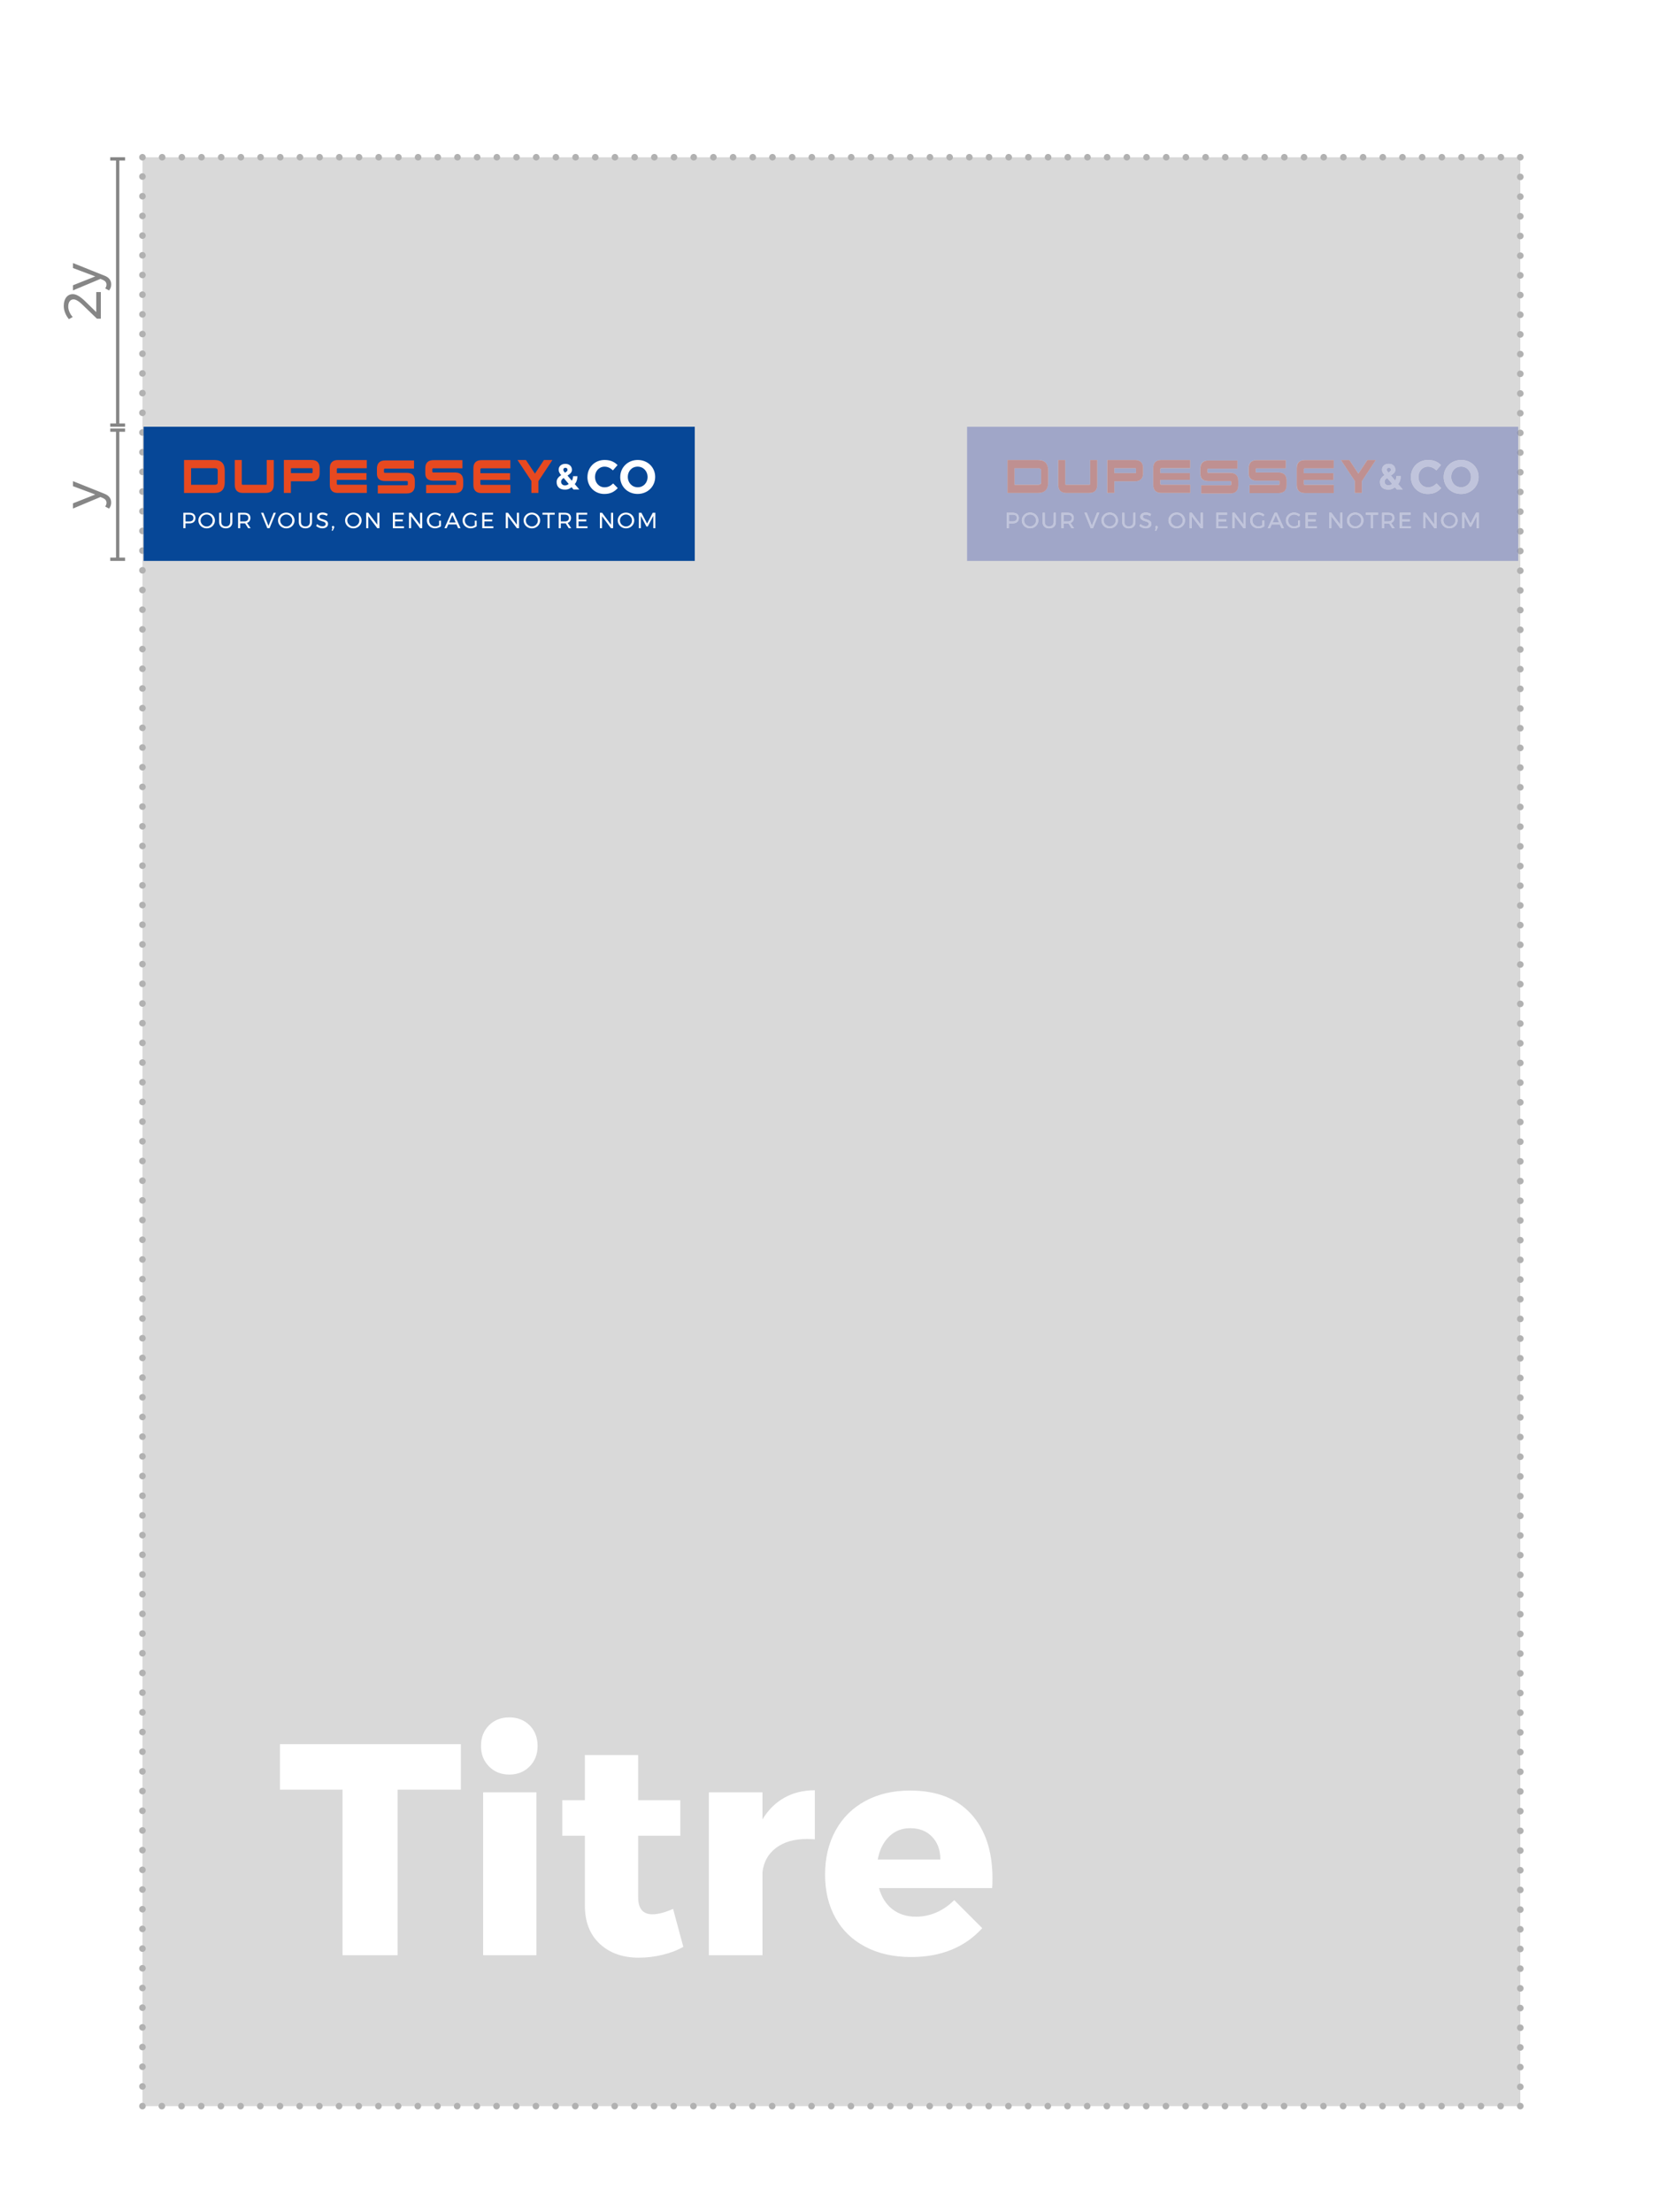 <?xml version="1.0" encoding="UTF-8"?>
<svg xmlns="http://www.w3.org/2000/svg" id="Calque_1" data-name="Calque 1" viewBox="0 0 600 800">
  <defs>
    <style>
      .cls-1 {
        fill: #fff;
      }

      .cls-2 {
        fill: #c0c4dc;
      }

      .cls-3 {
        fill: #868686;
      }

      .cls-4 {
        fill: #8f94b3;
      }

      .cls-5 {
        fill: #e74920;
      }

      .cls-6 {
        fill: #bf9091;
      }

      .cls-7 {
        fill: #a0a6c8;
      }

      .cls-8 {
        fill: none;
      }

      .cls-9 {
        fill: #b1b1b1;
      }

      .cls-10 {
        fill: #d9d9d9;
      }

      .cls-11 {
        fill: #064797;
      }
    </style>
  </defs>
  <rect class="cls-1" width="600" height="800"></rect>
  <rect class="cls-10" x="51.52" y="56.87" width="498.32" height="704.77"></rect>
  <path class="cls-9" d="m50.33,754.51h0c0,.66.53,1.19,1.19,1.19s1.19-.53,1.19-1.19-.53-1.19-1.19-1.19-1.19.53-1.19,1.19m0-7.12h0c0,.66.53,1.19,1.19,1.19s1.19-.53,1.19-1.19-.53-1.19-1.19-1.19-1.19.53-1.19,1.19m0-7.12h0c0,.66.53,1.19,1.19,1.19s1.19-.53,1.19-1.19-.53-1.19-1.19-1.19-1.19.53-1.19,1.19m0-7.12h0c0,.66.53,1.19,1.19,1.19s1.19-.53,1.19-1.19-.53-1.19-1.19-1.19-1.19.53-1.19,1.19m0-7.12h0c0,.66.53,1.19,1.19,1.19s1.19-.53,1.19-1.19-.53-1.19-1.19-1.19-1.19.53-1.19,1.19m0-7.12h0c0,.66.53,1.19,1.19,1.19s1.19-.53,1.19-1.19-.53-1.19-1.19-1.19-1.19.53-1.19,1.19m0-7.12h0c0,.66.53,1.19,1.19,1.19s1.19-.53,1.19-1.19-.53-1.19-1.19-1.19-1.19.53-1.19,1.19m0-7.12h0c0,.66.53,1.19,1.19,1.19s1.19-.53,1.19-1.19-.53-1.19-1.19-1.19-1.19.53-1.19,1.19m0-7.12h0c0,.66.53,1.19,1.19,1.19s1.19-.53,1.19-1.19-.53-1.19-1.19-1.19-1.19.53-1.19,1.19m0-7.12h0c0,.66.53,1.19,1.19,1.19s1.19-.53,1.19-1.19-.53-1.19-1.19-1.19-1.19.53-1.19,1.19m0-7.12h0c0,.66.53,1.19,1.19,1.19s1.19-.53,1.19-1.19-.53-1.19-1.19-1.19-1.19.53-1.19,1.19m0-7.12h0c0,.66.53,1.19,1.19,1.19s1.19-.53,1.19-1.19-.53-1.19-1.19-1.19-1.19.53-1.19,1.19m0-7.12h0c0,.66.53,1.19,1.19,1.19s1.19-.53,1.19-1.19-.53-1.19-1.19-1.19-1.19.53-1.19,1.19m0-7.12h0c0,.66.53,1.19,1.19,1.19s1.19-.53,1.19-1.19-.53-1.19-1.19-1.19-1.19.53-1.19,1.19m0-7.12h0c0,.66.53,1.19,1.19,1.19s1.19-.53,1.19-1.19-.53-1.19-1.19-1.19-1.19.53-1.19,1.19m0-7.12h0c0,.66.53,1.19,1.19,1.19s1.19-.53,1.19-1.19-.53-1.19-1.19-1.19-1.19.53-1.19,1.19m0-7.12h0c0,.66.53,1.19,1.19,1.19s1.19-.53,1.19-1.19-.53-1.19-1.19-1.19-1.19.53-1.19,1.19m0-7.12h0c0,.66.53,1.19,1.19,1.19s1.19-.53,1.19-1.19-.53-1.19-1.19-1.19-1.19.53-1.19,1.19m0-7.12h0c0,.66.53,1.19,1.19,1.19s1.19-.53,1.19-1.19-.53-1.19-1.19-1.19-1.19.53-1.19,1.19m0-7.12h0c0,.66.53,1.19,1.19,1.19s1.19-.53,1.19-1.19-.53-1.19-1.19-1.19-1.19.53-1.19,1.19m0-7.12h0c0,.66.53,1.19,1.19,1.19s1.19-.53,1.19-1.19-.53-1.19-1.19-1.19-1.19.53-1.19,1.19m0-7.12h0c0,.66.53,1.19,1.19,1.19s1.19-.53,1.19-1.19-.53-1.19-1.19-1.19-1.19.53-1.19,1.19m0-7.12h0c0,.66.53,1.19,1.19,1.19s1.19-.53,1.19-1.19-.53-1.19-1.19-1.19-1.19.53-1.19,1.19m0-7.12h0c0,.66.53,1.19,1.19,1.19s1.19-.53,1.19-1.19-.53-1.19-1.19-1.19-1.19.53-1.19,1.19m0-7.12h0c0,.66.53,1.19,1.19,1.19s1.19-.53,1.19-1.19-.53-1.19-1.19-1.19-1.19.53-1.19,1.19m0-7.12h0c0,.66.53,1.19,1.19,1.19s1.19-.53,1.19-1.19-.53-1.19-1.19-1.19-1.19.53-1.19,1.19m0-7.12h0c0,.66.53,1.19,1.19,1.19s1.19-.53,1.19-1.19-.53-1.19-1.19-1.19-1.19.53-1.19,1.19m0-7.12h0c0,.66.53,1.19,1.19,1.19s1.19-.53,1.19-1.19-.53-1.19-1.19-1.19-1.19.53-1.19,1.19m0-7.12h0c0,.66.53,1.19,1.19,1.19s1.19-.53,1.19-1.19-.53-1.19-1.19-1.19-1.19.53-1.19,1.19m0-7.12h0c0,.66.53,1.19,1.19,1.19s1.19-.53,1.19-1.19-.53-1.19-1.19-1.19-1.19.53-1.19,1.19m0-7.12h0c0,.66.53,1.19,1.19,1.19s1.19-.53,1.19-1.19-.53-1.19-1.19-1.19-1.19.53-1.19,1.19m0-7.12h0c0,.66.53,1.19,1.19,1.19s1.19-.53,1.19-1.19-.53-1.19-1.19-1.19-1.19.53-1.19,1.19m0-7.12h0c0,.66.53,1.19,1.19,1.19s1.19-.53,1.19-1.19-.53-1.19-1.19-1.19-1.19.53-1.19,1.19m0-7.12h0c0,.66.53,1.19,1.19,1.19s1.19-.53,1.19-1.19-.53-1.19-1.19-1.19-1.19.53-1.19,1.19m0-7.12h0c0,.66.53,1.19,1.19,1.19s1.19-.53,1.19-1.19-.53-1.19-1.19-1.19-1.19.53-1.19,1.19m0-7.12h0c0,.66.53,1.19,1.19,1.19s1.19-.53,1.19-1.19-.53-1.19-1.19-1.19-1.19.53-1.19,1.19m0-7.12h0c0,.66.53,1.19,1.19,1.19s1.19-.53,1.19-1.19-.53-1.19-1.19-1.19-1.19.53-1.19,1.19m0-7.12h0c0,.66.53,1.19,1.19,1.19s1.19-.53,1.19-1.19-.53-1.19-1.19-1.19-1.19.53-1.19,1.19m0-7.12h0c0,.66.53,1.19,1.19,1.19s1.19-.53,1.19-1.19-.53-1.19-1.19-1.19-1.19.53-1.19,1.19m0-7.12h0c0,.66.53,1.19,1.19,1.19s1.19-.53,1.19-1.19-.53-1.19-1.19-1.19-1.19.53-1.19,1.19m0-7.12h0c0,.66.53,1.19,1.19,1.19s1.19-.53,1.19-1.19-.53-1.19-1.19-1.19-1.19.53-1.19,1.19m0-7.12h0c0,.66.53,1.19,1.19,1.19s1.19-.53,1.19-1.19-.53-1.19-1.19-1.19-1.19.53-1.19,1.19m0-7.12h0c0,.66.53,1.19,1.19,1.19s1.19-.53,1.19-1.19-.53-1.19-1.19-1.19-1.19.53-1.19,1.19m0-7.12h0c0,.66.53,1.19,1.19,1.19s1.19-.53,1.19-1.19-.53-1.19-1.19-1.19-1.19.53-1.19,1.19m0-7.12h0c0,.66.53,1.19,1.19,1.19s1.19-.53,1.19-1.19-.53-1.19-1.19-1.19-1.19.53-1.19,1.19m0-7.12h0c0,.66.53,1.19,1.19,1.19s1.19-.53,1.19-1.19-.53-1.19-1.19-1.19-1.19.53-1.19,1.19m0-7.12h0c0,.66.53,1.19,1.19,1.19s1.19-.53,1.19-1.19-.53-1.19-1.19-1.19-1.19.53-1.19,1.19m0-7.12h0c0,.66.53,1.19,1.19,1.19s1.19-.53,1.19-1.19-.53-1.19-1.19-1.19-1.19.53-1.19,1.19m0-7.12h0c0,.66.53,1.19,1.19,1.19s1.19-.53,1.19-1.19-.53-1.19-1.19-1.19-1.19.53-1.19,1.19m0-7.12h0c0,.66.53,1.19,1.19,1.19s1.19-.53,1.19-1.19-.53-1.19-1.19-1.19-1.19.53-1.19,1.19m0-7.12h0c0,.66.53,1.19,1.19,1.19s1.19-.53,1.19-1.19-.53-1.19-1.19-1.19-1.19.53-1.19,1.19m0-7.12h0c0,.66.53,1.19,1.19,1.19s1.19-.53,1.19-1.19-.53-1.19-1.19-1.19-1.19.53-1.19,1.19m0-7.12h0c0,.66.53,1.19,1.19,1.19s1.19-.53,1.19-1.19-.53-1.19-1.19-1.19-1.19.53-1.19,1.19m0-7.12h0c0,.66.53,1.19,1.19,1.19s1.19-.53,1.19-1.19-.53-1.19-1.19-1.19-1.19.53-1.19,1.19m0-7.12h0c0,.66.53,1.19,1.19,1.19s1.19-.53,1.19-1.19-.53-1.19-1.19-1.19-1.19.53-1.19,1.19m0-7.12h0c0,.66.53,1.19,1.19,1.19s1.19-.53,1.19-1.19-.53-1.19-1.19-1.19-1.19.53-1.19,1.19m0-7.12h0c0,.66.53,1.19,1.19,1.19s1.19-.53,1.19-1.19-.53-1.19-1.19-1.19-1.19.53-1.19,1.19m0-7.12h0c0,.66.53,1.19,1.19,1.19s1.19-.53,1.19-1.19-.53-1.19-1.19-1.19-1.19.53-1.19,1.19m0-7.12h0c0,.66.53,1.19,1.19,1.19s1.19-.53,1.19-1.19-.53-1.19-1.19-1.19-1.19.53-1.19,1.19m0-7.12h0c0,.66.53,1.19,1.19,1.19s1.19-.53,1.19-1.19-.53-1.19-1.19-1.19-1.19.53-1.19,1.19m0-7.12h0c0,.66.53,1.19,1.19,1.19s1.19-.53,1.19-1.19-.53-1.19-1.19-1.19-1.19.53-1.19,1.19m0-7.12h0c0,.66.53,1.19,1.19,1.19s1.19-.53,1.19-1.19-.53-1.19-1.19-1.19-1.19.53-1.19,1.19m0-7.12h0c0,.66.53,1.19,1.19,1.19s1.19-.53,1.19-1.19-.53-1.19-1.19-1.19-1.19.53-1.19,1.19m0-7.12h0c0,.66.53,1.19,1.19,1.19s1.19-.53,1.19-1.19-.53-1.19-1.19-1.19-1.19.53-1.19,1.19m0-7.12h0c0,.66.53,1.19,1.19,1.19s1.19-.53,1.19-1.19-.53-1.19-1.19-1.19-1.19.53-1.19,1.19m0-7.12h0c0,.66.53,1.19,1.19,1.19s1.19-.53,1.19-1.19-.53-1.19-1.19-1.19-1.19.53-1.19,1.19m0-7.12h0c0,.66.53,1.19,1.19,1.19s1.19-.53,1.19-1.19-.53-1.19-1.19-1.19-1.19.53-1.19,1.19m0-7.12h0c0,.66.53,1.19,1.19,1.19s1.19-.53,1.19-1.19-.53-1.19-1.19-1.19-1.19.53-1.19,1.19m0-7.12h0c0,.66.53,1.19,1.19,1.19s1.19-.53,1.19-1.19-.53-1.19-1.19-1.19-1.19.53-1.19,1.19m0-7.12h0c0,.66.53,1.19,1.19,1.19s1.19-.53,1.19-1.19-.53-1.19-1.19-1.19-1.19.53-1.19,1.19m0-7.12h0c0,.66.53,1.19,1.19,1.19s1.19-.53,1.19-1.19-.53-1.19-1.19-1.19-1.19.53-1.19,1.19m0-7.12h0c0,.66.53,1.19,1.19,1.19s1.19-.53,1.19-1.19-.53-1.19-1.19-1.19-1.19.53-1.19,1.19m0-7.12h0c0,.66.53,1.19,1.19,1.19s1.19-.53,1.19-1.19-.53-1.19-1.19-1.19-1.19.53-1.19,1.19m0-7.12h0c0,.66.53,1.19,1.19,1.19s1.19-.53,1.19-1.19-.53-1.19-1.19-1.19-1.19.53-1.19,1.19m0-7.12h0c0,.66.53,1.19,1.19,1.19s1.19-.53,1.19-1.19-.53-1.19-1.19-1.19-1.19.53-1.19,1.19m0-7.12h0c0,.66.53,1.19,1.19,1.19s1.19-.53,1.19-1.19-.53-1.19-1.19-1.19-1.19.53-1.19,1.19m0-7.12h0c0,.66.53,1.19,1.19,1.19s1.19-.53,1.19-1.19-.53-1.19-1.19-1.19-1.19.53-1.19,1.19m0-7.12h0c0,.66.53,1.19,1.19,1.19s1.19-.53,1.19-1.19-.53-1.19-1.19-1.19-1.19.53-1.19,1.19m0-7.12h0c0,.66.53,1.19,1.19,1.19s1.19-.53,1.19-1.19-.53-1.19-1.19-1.19-1.19.53-1.19,1.19m0-7.12h0c0,.66.53,1.19,1.19,1.19s1.19-.53,1.19-1.19-.53-1.19-1.19-1.19-1.19.53-1.19,1.19m0-7.12h0c0,.66.53,1.19,1.19,1.19s1.19-.53,1.19-1.19-.53-1.19-1.19-1.19-1.19.53-1.19,1.19m0-7.12h0c0,.66.53,1.19,1.19,1.19s1.19-.53,1.19-1.19-.53-1.19-1.19-1.19-1.19.53-1.19,1.19m0-7.12h0c0,.66.53,1.19,1.19,1.19s1.19-.53,1.19-1.19-.53-1.19-1.19-1.19-1.19.53-1.19,1.19m0-7.12h0c0,.66.53,1.19,1.19,1.19s1.19-.53,1.19-1.19-.53-1.19-1.19-1.19-1.19.53-1.19,1.19m0-7.12h0c0,.66.53,1.19,1.19,1.19s1.19-.53,1.19-1.19-.53-1.19-1.19-1.19-1.19.53-1.19,1.19m0-7.12h0c0,.66.53,1.19,1.19,1.19s1.19-.53,1.19-1.19-.53-1.19-1.19-1.19-1.19.53-1.19,1.19m0-7.12h0c0,.66.53,1.19,1.19,1.19s1.19-.53,1.19-1.19-.53-1.19-1.19-1.19-1.19.53-1.19,1.19m0-7.12h0c0,.66.53,1.19,1.19,1.19s1.19-.53,1.19-1.19-.53-1.19-1.19-1.19-1.19.53-1.19,1.19m0-7.12h0c0,.66.53,1.19,1.19,1.19s1.19-.53,1.19-1.19-.53-1.19-1.19-1.19-1.19.53-1.19,1.19m0-7.12h0c0,.66.53,1.19,1.19,1.19s1.19-.53,1.19-1.19-.53-1.19-1.19-1.19-1.19.53-1.19,1.19m0-7.12h0c0,.66.53,1.19,1.19,1.19s1.19-.53,1.19-1.19-.53-1.19-1.19-1.19-1.19.53-1.19,1.19m0-7.12h0c0,.66.53,1.19,1.19,1.19s1.19-.53,1.19-1.19-.53-1.19-1.19-1.19-1.19.53-1.19,1.19m0-7.12h0c0,.66.53,1.19,1.19,1.19s1.19-.53,1.19-1.19-.53-1.19-1.19-1.19-1.19.53-1.19,1.19m0-7.12h0c0,.66.53,1.19,1.19,1.19s1.19-.53,1.19-1.19-.53-1.19-1.19-1.19-1.19.53-1.19,1.19m0-7.12h0c0,.66.53,1.19,1.19,1.19s1.19-.53,1.19-1.19-.53-1.19-1.19-1.19-1.19.53-1.19,1.19m0-7.12h0c0,.66.53,1.19,1.19,1.19s1.19-.53,1.19-1.19-.53-1.19-1.19-1.19-1.19.53-1.19,1.19m0-7.12h0c0,.66.53,1.19,1.19,1.19s1.19-.53,1.19-1.19-.53-1.19-1.19-1.19-1.19.53-1.19,1.19m0-7.12h0c0,.66.53,1.19,1.19,1.19s1.19-.53,1.19-1.19-.53-1.19-1.19-1.19-1.19.53-1.19,1.19"></path>
  <path class="cls-9" d="m542.72,762.82h0c.66,0,1.19-.53,1.19-1.19s-.53-1.19-1.19-1.19-1.19.53-1.19,1.19.53,1.19,1.19,1.19m-7.12,0h0c.66,0,1.19-.53,1.19-1.19s-.53-1.19-1.19-1.19-1.19.53-1.19,1.19.53,1.19,1.19,1.19m-7.12,0h0c.66,0,1.19-.53,1.19-1.19s-.53-1.19-1.19-1.19-1.19.53-1.19,1.19.53,1.19,1.19,1.19m-7.12,0h0c.66,0,1.19-.53,1.19-1.19s-.53-1.19-1.19-1.19-1.19.53-1.19,1.19.53,1.19,1.19,1.19m-7.12,0h0c.66,0,1.19-.53,1.19-1.19s-.53-1.19-1.19-1.19-1.19.53-1.19,1.19.53,1.19,1.19,1.19m-7.12,0h0c.66,0,1.19-.53,1.19-1.19s-.53-1.19-1.19-1.19-1.19.53-1.19,1.19.53,1.19,1.19,1.19m-7.12,0h0c.66,0,1.19-.53,1.19-1.19s-.53-1.19-1.19-1.19-1.19.53-1.19,1.19.53,1.19,1.19,1.19m-7.12,0h0c.66,0,1.19-.53,1.19-1.19s-.53-1.19-1.19-1.19-1.19.53-1.19,1.19.53,1.19,1.19,1.19m-7.12,0h0c.66,0,1.19-.53,1.19-1.19s-.53-1.19-1.19-1.19-1.19.53-1.19,1.19.53,1.19,1.19,1.19m-7.12,0h0c.66,0,1.19-.53,1.19-1.19s-.53-1.19-1.19-1.19-1.19.53-1.19,1.19.53,1.19,1.19,1.19m-7.12,0h0c.66,0,1.19-.53,1.19-1.19s-.53-1.19-1.19-1.19-1.19.53-1.19,1.19.53,1.19,1.19,1.19m-7.12,0h0c.66,0,1.19-.53,1.19-1.19s-.53-1.19-1.19-1.19-1.19.53-1.19,1.19.53,1.19,1.19,1.19m-7.12,0h0c.66,0,1.19-.53,1.19-1.19s-.53-1.19-1.19-1.19-1.19.53-1.19,1.19.53,1.19,1.19,1.19m-7.12,0h0c.66,0,1.19-.53,1.19-1.19s-.53-1.19-1.19-1.19-1.19.53-1.19,1.19.53,1.19,1.19,1.19m-7.12,0h0c.66,0,1.19-.53,1.19-1.19s-.53-1.19-1.19-1.19-1.19.53-1.19,1.19.53,1.19,1.19,1.19m-7.12,0h0c.66,0,1.19-.53,1.19-1.19s-.53-1.19-1.19-1.19-1.19.53-1.19,1.19.53,1.19,1.19,1.19m-7.12,0h0c.66,0,1.19-.53,1.19-1.19s-.53-1.19-1.19-1.19-1.19.53-1.19,1.19.53,1.19,1.19,1.19m-7.12,0h0c.66,0,1.19-.53,1.19-1.19s-.53-1.19-1.19-1.19-1.19.53-1.19,1.19.53,1.19,1.19,1.19m-7.12,0h0c.66,0,1.19-.53,1.19-1.19s-.53-1.19-1.19-1.19-1.19.53-1.19,1.19.53,1.19,1.19,1.19m-7.12,0h0c.66,0,1.19-.53,1.19-1.19s-.53-1.19-1.19-1.19-1.19.53-1.19,1.19.53,1.19,1.19,1.19m-7.12,0h0c.66,0,1.19-.53,1.19-1.19s-.53-1.19-1.19-1.19-1.19.53-1.19,1.19.53,1.19,1.19,1.19m-7.12,0h0c.66,0,1.19-.53,1.19-1.19s-.53-1.19-1.19-1.19-1.19.53-1.19,1.19.53,1.19,1.19,1.19m-7.12,0h0c.66,0,1.19-.53,1.19-1.19s-.53-1.19-1.19-1.19-1.19.53-1.19,1.19.53,1.19,1.19,1.19m-7.12,0h0c.66,0,1.19-.53,1.19-1.19s-.53-1.19-1.19-1.19-1.19.53-1.19,1.19.53,1.19,1.19,1.19m-7.12,0h0c.66,0,1.19-.53,1.19-1.19s-.53-1.19-1.19-1.19-1.19.53-1.19,1.19.53,1.19,1.19,1.19m-7.12,0h0c.66,0,1.19-.53,1.19-1.19s-.53-1.19-1.19-1.19-1.19.53-1.19,1.19.53,1.19,1.19,1.19m-7.12,0h0c.66,0,1.19-.53,1.19-1.19s-.53-1.19-1.19-1.19-1.19.53-1.19,1.19.53,1.19,1.19,1.19m-7.12,0h0c.66,0,1.19-.53,1.19-1.19s-.53-1.19-1.19-1.19-1.19.53-1.19,1.19.53,1.19,1.19,1.19m-7.12,0h0c.66,0,1.19-.53,1.19-1.19s-.53-1.19-1.19-1.19-1.19.53-1.19,1.19.53,1.19,1.19,1.19m-7.12,0h0c.66,0,1.19-.53,1.19-1.19s-.53-1.19-1.19-1.19-1.19.53-1.19,1.19.53,1.19,1.19,1.19m-7.12,0h0c.66,0,1.19-.53,1.19-1.19s-.53-1.19-1.19-1.19-1.19.53-1.19,1.19.53,1.19,1.19,1.19m-7.12,0h0c.66,0,1.19-.53,1.19-1.19s-.53-1.19-1.19-1.19-1.19.53-1.19,1.19.53,1.19,1.19,1.19m-7.12,0h0c.66,0,1.19-.53,1.19-1.19s-.53-1.19-1.19-1.19-1.19.53-1.19,1.19.53,1.19,1.19,1.19m-7.12,0h0c.66,0,1.19-.53,1.19-1.19s-.53-1.19-1.19-1.19-1.19.53-1.19,1.19.53,1.19,1.19,1.19m-7.12,0h0c.66,0,1.19-.53,1.19-1.19s-.53-1.19-1.19-1.19-1.19.53-1.19,1.19.53,1.19,1.19,1.19m-7.12,0h0c.66,0,1.19-.53,1.19-1.19s-.53-1.19-1.19-1.19-1.19.53-1.19,1.19.53,1.19,1.19,1.19m-7.12,0h0c.66,0,1.19-.53,1.19-1.19s-.53-1.19-1.19-1.19-1.19.53-1.19,1.19.53,1.19,1.19,1.19m-7.12,0h0c.66,0,1.19-.53,1.19-1.19s-.53-1.19-1.19-1.19-1.19.53-1.19,1.19.53,1.19,1.19,1.19m-7.12,0h0c.66,0,1.19-.53,1.19-1.19s-.53-1.19-1.19-1.19-1.19.53-1.19,1.19.53,1.19,1.19,1.19m-7.12,0h0c.66,0,1.19-.53,1.19-1.19s-.53-1.19-1.19-1.19-1.19.53-1.19,1.19.53,1.19,1.19,1.19m-7.12,0h0c.66,0,1.19-.53,1.19-1.19s-.53-1.19-1.19-1.19-1.19.53-1.19,1.19.53,1.19,1.19,1.19m-7.12,0h0c.66,0,1.19-.53,1.19-1.19s-.53-1.19-1.19-1.19-1.19.53-1.19,1.19.53,1.19,1.19,1.19m-7.12,0h0c.66,0,1.19-.53,1.19-1.19s-.53-1.19-1.19-1.19-1.19.53-1.19,1.19.53,1.19,1.19,1.19m-7.12,0h0c.66,0,1.19-.53,1.19-1.19s-.53-1.19-1.19-1.19-1.19.53-1.19,1.19.53,1.19,1.19,1.19m-7.12,0h0c.66,0,1.19-.53,1.19-1.19s-.53-1.19-1.19-1.19-1.19.53-1.19,1.19.53,1.19,1.19,1.19m-7.12,0h0c.66,0,1.19-.53,1.19-1.19s-.53-1.19-1.19-1.19-1.19.53-1.19,1.19.53,1.19,1.19,1.19m-7.12,0h0c.66,0,1.19-.53,1.19-1.19s-.53-1.19-1.19-1.19-1.19.53-1.19,1.19.53,1.19,1.19,1.19m-7.12,0h0c.66,0,1.19-.53,1.19-1.19s-.53-1.19-1.19-1.19-1.19.53-1.19,1.19.53,1.19,1.19,1.19m-7.12,0h0c.66,0,1.19-.53,1.19-1.19s-.53-1.19-1.19-1.19-1.19.53-1.19,1.19.53,1.19,1.19,1.19m-7.12,0h0c.66,0,1.19-.53,1.19-1.19s-.53-1.19-1.19-1.19-1.19.53-1.19,1.19.53,1.19,1.19,1.19m-7.12,0h0c.66,0,1.19-.53,1.19-1.19s-.53-1.19-1.19-1.19-1.19.53-1.19,1.19.53,1.19,1.19,1.19m-7.12,0h0c.66,0,1.19-.53,1.19-1.19s-.53-1.19-1.19-1.19-1.19.53-1.19,1.19.53,1.19,1.19,1.19m-7.12,0h0c.66,0,1.19-.53,1.19-1.19s-.53-1.19-1.19-1.19-1.19.53-1.19,1.19.53,1.19,1.19,1.19m-7.12,0h0c.66,0,1.19-.53,1.19-1.19s-.53-1.19-1.19-1.19-1.19.53-1.19,1.19.53,1.19,1.19,1.19m-7.12,0h0c.66,0,1.19-.53,1.19-1.19s-.53-1.19-1.19-1.19-1.19.53-1.19,1.19.53,1.19,1.19,1.19m-7.12,0h0c.66,0,1.19-.53,1.19-1.19s-.53-1.19-1.19-1.19-1.19.53-1.19,1.19.53,1.19,1.19,1.19m-7.12,0h0c.66,0,1.19-.53,1.19-1.19s-.53-1.19-1.19-1.19-1.19.53-1.19,1.19.53,1.19,1.19,1.19m-7.12,0h0c.66,0,1.19-.53,1.19-1.19s-.53-1.19-1.19-1.19-1.19.53-1.19,1.19.53,1.19,1.19,1.19m-7.12,0h0c.66,0,1.19-.53,1.19-1.19s-.53-1.19-1.19-1.19-1.19.53-1.19,1.19.53,1.19,1.19,1.19m-7.12,0h0c.66,0,1.19-.53,1.19-1.19s-.53-1.19-1.19-1.19-1.19.53-1.19,1.19.53,1.19,1.19,1.19m-7.12,0h0c.66,0,1.19-.53,1.19-1.19s-.53-1.19-1.19-1.19-1.19.53-1.19,1.19.53,1.19,1.19,1.19m-7.12,0h0c.66,0,1.19-.53,1.19-1.19s-.53-1.19-1.19-1.19-1.19.53-1.19,1.19.53,1.19,1.19,1.19m-7.12,0h0c.66,0,1.19-.53,1.19-1.19s-.53-1.19-1.19-1.19-1.19.53-1.19,1.19.53,1.19,1.19,1.19m-7.12,0h0c.66,0,1.19-.53,1.19-1.19s-.53-1.19-1.19-1.19-1.19.53-1.19,1.19.53,1.19,1.19,1.19m-7.12,0h0c.66,0,1.19-.53,1.19-1.19s-.53-1.19-1.19-1.19-1.19.53-1.19,1.19.53,1.19,1.19,1.19m-7.12,0h0c.66,0,1.19-.53,1.19-1.19s-.53-1.19-1.19-1.19-1.19.53-1.19,1.19.53,1.19,1.19,1.19m-7.12,0h0c.66,0,1.19-.53,1.19-1.19s-.53-1.19-1.19-1.19-1.19.53-1.19,1.19.53,1.19,1.19,1.19m-7.12,0h0c.66,0,1.19-.53,1.19-1.19s-.53-1.19-1.19-1.19-1.19.53-1.19,1.19.53,1.19,1.19,1.19m-7.12,0h0c.66,0,1.19-.53,1.19-1.19s-.53-1.19-1.19-1.19-1.19.53-1.19,1.19.53,1.19,1.19,1.19"></path>
  <path class="cls-9" d="m551.03,63.98c0-.66-.53-1.19-1.19-1.19s-1.19.53-1.19,1.19.53,1.19,1.19,1.19,1.19-.53,1.19-1.19m0,7.12c0-.66-.53-1.19-1.19-1.19s-1.19.53-1.19,1.19.53,1.19,1.19,1.19,1.19-.53,1.19-1.19m0,7.12c0-.66-.53-1.19-1.19-1.19s-1.19.53-1.19,1.19.53,1.19,1.19,1.19,1.19-.53,1.19-1.19m0,7.12c0-.66-.53-1.19-1.19-1.19s-1.19.53-1.19,1.19.53,1.19,1.19,1.19,1.19-.53,1.19-1.19m0,7.12c0-.66-.53-1.19-1.19-1.19s-1.19.53-1.19,1.19.53,1.19,1.19,1.19,1.19-.53,1.19-1.19m0,7.12c0-.66-.53-1.19-1.19-1.19s-1.19.53-1.19,1.19.53,1.19,1.19,1.19,1.19-.53,1.19-1.19m0,7.12c0-.66-.53-1.19-1.19-1.19s-1.19.53-1.19,1.19.53,1.19,1.19,1.19,1.19-.53,1.19-1.19m0,7.12c0-.66-.53-1.19-1.19-1.19s-1.19.53-1.19,1.19.53,1.19,1.19,1.19,1.19-.53,1.19-1.19m0,7.12c0-.66-.53-1.19-1.19-1.19s-1.19.53-1.19,1.19.53,1.19,1.19,1.19,1.19-.53,1.19-1.19m0,7.12c0-.66-.53-1.19-1.19-1.19s-1.19.53-1.19,1.19.53,1.19,1.19,1.19,1.19-.53,1.19-1.19m0,7.12c0-.66-.53-1.19-1.19-1.19s-1.19.53-1.19,1.19.53,1.19,1.19,1.19,1.19-.53,1.19-1.19m0,7.12c0-.66-.53-1.19-1.19-1.19s-1.19.53-1.19,1.19.53,1.19,1.19,1.19,1.19-.53,1.19-1.19m0,7.12c0-.66-.53-1.19-1.19-1.19s-1.19.53-1.19,1.19.53,1.19,1.19,1.19,1.19-.53,1.19-1.19m0,7.12c0-.66-.53-1.19-1.19-1.19s-1.19.53-1.19,1.19.53,1.19,1.19,1.19,1.19-.53,1.19-1.19m0,7.12c0-.66-.53-1.19-1.19-1.19s-1.19.53-1.19,1.19.53,1.19,1.19,1.19,1.19-.53,1.19-1.19m0,7.12c0-.66-.53-1.19-1.19-1.19s-1.19.53-1.19,1.19.53,1.19,1.19,1.19,1.19-.53,1.19-1.19m0,7.12c0-.66-.53-1.19-1.19-1.19s-1.19.53-1.19,1.19.53,1.19,1.19,1.19,1.19-.53,1.19-1.19m0,7.12c0-.66-.53-1.19-1.19-1.19s-1.19.53-1.19,1.19.53,1.19,1.19,1.19,1.19-.53,1.19-1.19m0,7.12c0-.66-.53-1.19-1.19-1.19s-1.19.53-1.19,1.19.53,1.19,1.19,1.19,1.19-.53,1.19-1.19m0,7.12c0-.66-.53-1.19-1.19-1.19s-1.19.53-1.19,1.19.53,1.19,1.19,1.19,1.19-.53,1.19-1.19m0,7.12c0-.66-.53-1.19-1.19-1.19s-1.19.53-1.19,1.19.53,1.19,1.19,1.19,1.19-.53,1.19-1.19m0,7.12c0-.66-.53-1.19-1.19-1.19s-1.19.53-1.19,1.19.53,1.19,1.19,1.19,1.19-.53,1.19-1.19m0,7.12c0-.66-.53-1.19-1.19-1.19s-1.19.53-1.19,1.19.53,1.19,1.19,1.19,1.19-.53,1.19-1.19m0,7.12c0-.66-.53-1.19-1.19-1.19s-1.19.53-1.19,1.19.53,1.19,1.19,1.19,1.19-.53,1.19-1.19m0,7.12c0-.66-.53-1.19-1.19-1.19s-1.19.53-1.19,1.19.53,1.19,1.19,1.19,1.19-.53,1.19-1.19m0,7.12c0-.66-.53-1.19-1.19-1.19s-1.19.53-1.19,1.19.53,1.19,1.19,1.19,1.19-.53,1.19-1.19m0,7.12c0-.66-.53-1.19-1.19-1.19s-1.19.53-1.19,1.19.53,1.19,1.19,1.19,1.19-.53,1.19-1.19m0,7.12c0-.66-.53-1.19-1.19-1.19s-1.19.53-1.19,1.19.53,1.19,1.19,1.19,1.19-.53,1.19-1.19m0,7.12c0-.66-.53-1.19-1.19-1.19s-1.19.53-1.19,1.19.53,1.19,1.19,1.19,1.19-.53,1.19-1.19m0,7.12c0-.66-.53-1.19-1.19-1.19s-1.19.53-1.19,1.19.53,1.19,1.19,1.19,1.19-.53,1.19-1.19m0,7.12c0-.66-.53-1.19-1.19-1.19s-1.19.53-1.19,1.19.53,1.19,1.19,1.19,1.19-.53,1.19-1.19m0,7.12c0-.66-.53-1.19-1.19-1.19s-1.19.53-1.19,1.19.53,1.19,1.19,1.19,1.19-.53,1.19-1.19m0,7.12c0-.66-.53-1.19-1.19-1.19s-1.19.53-1.19,1.19.53,1.19,1.19,1.19,1.19-.53,1.19-1.19m0,7.12c0-.66-.53-1.19-1.19-1.19s-1.19.53-1.19,1.19.53,1.19,1.19,1.19,1.19-.53,1.19-1.19m0,7.12c0-.66-.53-1.19-1.19-1.19s-1.19.53-1.19,1.19.53,1.19,1.19,1.19,1.19-.53,1.19-1.19m0,7.12c0-.66-.53-1.19-1.19-1.19s-1.19.53-1.19,1.19.53,1.19,1.19,1.19,1.19-.53,1.19-1.19m0,7.12c0-.66-.53-1.19-1.19-1.19s-1.19.53-1.19,1.19.53,1.19,1.19,1.19,1.19-.53,1.19-1.19m0,7.12c0-.66-.53-1.19-1.19-1.19s-1.19.53-1.19,1.19.53,1.19,1.19,1.19,1.19-.53,1.19-1.19m0,7.12c0-.66-.53-1.19-1.19-1.19s-1.19.53-1.19,1.19.53,1.19,1.19,1.19,1.19-.53,1.19-1.19m0,7.12c0-.66-.53-1.19-1.19-1.19s-1.19.53-1.19,1.19.53,1.19,1.19,1.19,1.19-.53,1.19-1.19m0,7.12c0-.66-.53-1.19-1.19-1.19s-1.19.53-1.19,1.19.53,1.19,1.19,1.19,1.19-.53,1.19-1.19m0,7.12c0-.66-.53-1.19-1.19-1.19s-1.19.53-1.19,1.19.53,1.19,1.19,1.19,1.19-.53,1.19-1.19m0,7.12c0-.66-.53-1.19-1.19-1.19s-1.19.53-1.19,1.19.53,1.19,1.19,1.19,1.19-.53,1.19-1.19m0,7.12c0-.66-.53-1.19-1.19-1.19s-1.19.53-1.19,1.19.53,1.19,1.19,1.19,1.19-.53,1.19-1.19m0,7.12c0-.66-.53-1.19-1.19-1.19s-1.19.53-1.19,1.19.53,1.19,1.19,1.19,1.19-.53,1.19-1.19m0,7.12c0-.66-.53-1.19-1.19-1.19s-1.19.53-1.19,1.19.53,1.19,1.19,1.19,1.19-.53,1.19-1.19m0,7.12c0-.66-.53-1.19-1.19-1.19s-1.19.53-1.19,1.19.53,1.19,1.19,1.19,1.19-.53,1.19-1.19m0,7.12c0-.66-.53-1.19-1.19-1.19s-1.19.53-1.19,1.19.53,1.19,1.19,1.19,1.19-.53,1.19-1.19m0,7.12c0-.66-.53-1.19-1.19-1.19s-1.19.53-1.19,1.19.53,1.19,1.19,1.19,1.19-.53,1.19-1.19m0,7.12c0-.66-.53-1.19-1.19-1.19s-1.19.53-1.19,1.19.53,1.19,1.19,1.19,1.19-.53,1.19-1.19m0,7.12c0-.66-.53-1.19-1.19-1.19s-1.19.53-1.19,1.19.53,1.19,1.19,1.19,1.19-.53,1.19-1.19m0,7.12c0-.66-.53-1.19-1.19-1.19s-1.19.53-1.19,1.19.53,1.19,1.19,1.19,1.19-.53,1.19-1.19m0,7.12c0-.66-.53-1.19-1.19-1.19s-1.19.53-1.19,1.19.53,1.19,1.19,1.19,1.19-.53,1.19-1.19m0,7.12c0-.66-.53-1.19-1.19-1.19s-1.19.53-1.19,1.19.53,1.19,1.19,1.19,1.19-.53,1.19-1.19m0,7.12c0-.66-.53-1.19-1.19-1.19s-1.19.53-1.19,1.19.53,1.19,1.19,1.19,1.19-.53,1.19-1.19m0,7.12c0-.66-.53-1.19-1.19-1.19s-1.19.53-1.19,1.19.53,1.19,1.19,1.19,1.19-.53,1.19-1.19m0,7.12c0-.66-.53-1.19-1.19-1.19s-1.19.53-1.19,1.19.53,1.19,1.19,1.19,1.19-.53,1.19-1.19m0,7.12c0-.66-.53-1.19-1.19-1.19s-1.19.53-1.19,1.19.53,1.19,1.19,1.19,1.19-.53,1.19-1.19m0,7.12c0-.66-.53-1.19-1.19-1.19s-1.19.53-1.19,1.19.53,1.19,1.19,1.19,1.19-.53,1.19-1.19m0,7.12c0-.66-.53-1.19-1.19-1.19s-1.19.53-1.19,1.19.53,1.19,1.19,1.19,1.19-.53,1.19-1.19m0,7.12c0-.66-.53-1.19-1.19-1.19s-1.19.53-1.19,1.19.53,1.19,1.19,1.19,1.19-.53,1.19-1.19m0,7.12c0-.66-.53-1.19-1.19-1.19s-1.19.53-1.19,1.19.53,1.19,1.19,1.19,1.19-.53,1.19-1.19m0,7.12c0-.66-.53-1.19-1.19-1.19s-1.19.53-1.19,1.19.53,1.19,1.19,1.19,1.19-.53,1.19-1.19m0,7.12c0-.66-.53-1.19-1.19-1.19s-1.19.53-1.19,1.19.53,1.19,1.19,1.19,1.19-.53,1.19-1.19m0,7.12c0-.66-.53-1.19-1.19-1.19s-1.19.53-1.19,1.19.53,1.19,1.19,1.19,1.19-.53,1.19-1.19m0,7.12c0-.66-.53-1.19-1.19-1.19s-1.19.53-1.19,1.19.53,1.19,1.19,1.19,1.19-.53,1.19-1.19m0,7.12c0-.66-.53-1.19-1.19-1.19s-1.19.53-1.19,1.19.53,1.19,1.19,1.19,1.19-.53,1.19-1.19m0,7.12c0-.66-.53-1.19-1.19-1.19s-1.19.53-1.19,1.19.53,1.19,1.19,1.19,1.19-.53,1.19-1.19m0,7.12c0-.66-.53-1.19-1.19-1.19s-1.19.53-1.19,1.19.53,1.19,1.19,1.19,1.19-.53,1.19-1.19m0,7.12c0-.66-.53-1.19-1.19-1.19s-1.19.53-1.19,1.19.53,1.19,1.19,1.19,1.19-.53,1.19-1.19m0,7.12c0-.66-.53-1.19-1.19-1.19s-1.19.53-1.19,1.19.53,1.19,1.19,1.19,1.19-.53,1.19-1.19m0,7.12c0-.66-.53-1.19-1.19-1.19s-1.19.53-1.19,1.19.53,1.19,1.19,1.19,1.19-.53,1.19-1.19m0,7.12c0-.66-.53-1.19-1.19-1.19s-1.19.53-1.19,1.19.53,1.19,1.19,1.19,1.19-.53,1.19-1.19m0,7.12c0-.66-.53-1.19-1.19-1.19s-1.19.53-1.19,1.19.53,1.19,1.19,1.19,1.19-.53,1.19-1.19m0,7.12c0-.66-.53-1.19-1.19-1.19s-1.19.53-1.19,1.19.53,1.19,1.19,1.19,1.19-.53,1.19-1.19m0,7.12c0-.66-.53-1.19-1.19-1.19s-1.19.53-1.19,1.19.53,1.19,1.19,1.19,1.19-.53,1.19-1.19m0,7.12c0-.66-.53-1.19-1.19-1.19s-1.19.53-1.19,1.19.53,1.19,1.19,1.19,1.19-.53,1.19-1.19m0,7.12c0-.66-.53-1.19-1.19-1.19s-1.19.53-1.19,1.19.53,1.19,1.19,1.19,1.19-.53,1.19-1.19m0,7.12c0-.66-.53-1.19-1.19-1.19s-1.19.53-1.19,1.19.53,1.19,1.19,1.19,1.19-.53,1.19-1.19m0,7.12c0-.66-.53-1.19-1.19-1.19s-1.19.53-1.19,1.19.53,1.19,1.19,1.19,1.19-.53,1.19-1.19m0,7.12c0-.66-.53-1.19-1.19-1.19s-1.19.53-1.19,1.19.53,1.19,1.19,1.19,1.19-.53,1.19-1.19m0,7.12c0-.66-.53-1.19-1.19-1.19s-1.19.53-1.19,1.19.53,1.19,1.19,1.19,1.19-.53,1.19-1.19m0,7.12c0-.66-.53-1.19-1.19-1.19s-1.19.53-1.19,1.19.53,1.19,1.19,1.19,1.19-.53,1.19-1.19m0,7.12c0-.66-.53-1.19-1.19-1.19s-1.19.53-1.19,1.19.53,1.19,1.19,1.19,1.19-.53,1.19-1.19m0,7.12c0-.66-.53-1.19-1.19-1.19s-1.19.53-1.19,1.19.53,1.19,1.19,1.19,1.19-.53,1.19-1.19m0,7.12c0-.66-.53-1.19-1.19-1.19s-1.19.53-1.19,1.19.53,1.19,1.19,1.19,1.19-.53,1.19-1.19m0,7.12c0-.66-.53-1.19-1.19-1.19s-1.19.53-1.19,1.19.53,1.19,1.19,1.19,1.19-.53,1.19-1.19m0,7.12c0-.66-.53-1.19-1.19-1.19s-1.19.53-1.19,1.19.53,1.19,1.19,1.19,1.19-.53,1.19-1.19m0,7.12c0-.66-.53-1.19-1.19-1.19s-1.19.53-1.19,1.19.53,1.19,1.19,1.19,1.19-.53,1.19-1.19m0,7.12c0-.66-.53-1.19-1.19-1.19s-1.19.53-1.19,1.19.53,1.19,1.19,1.19,1.19-.53,1.19-1.19m0,7.12c0-.66-.53-1.19-1.19-1.19s-1.19.53-1.19,1.19.53,1.19,1.19,1.19,1.19-.53,1.19-1.19m0,7.12c0-.66-.53-1.19-1.19-1.19s-1.19.53-1.19,1.19.53,1.19,1.19,1.19,1.19-.53,1.19-1.19m0,7.12c0-.66-.53-1.19-1.19-1.19s-1.19.53-1.19,1.19.53,1.19,1.19,1.19,1.19-.53,1.19-1.19m0,7.12c0-.66-.53-1.19-1.19-1.19s-1.19.53-1.19,1.19.53,1.19,1.19,1.19,1.19-.53,1.19-1.19m0,7.12c0-.66-.53-1.19-1.19-1.19s-1.19.53-1.19,1.19.53,1.19,1.19,1.19,1.19-.53,1.19-1.19m0,7.12c0-.66-.53-1.19-1.19-1.19s-1.19.53-1.19,1.19.53,1.19,1.19,1.19,1.19-.53,1.19-1.19m0,7.12c0-.66-.53-1.19-1.19-1.19s-1.19.53-1.19,1.19.53,1.19,1.19,1.19,1.19-.53,1.19-1.19m0,7.12c0-.66-.53-1.19-1.19-1.19s-1.19.53-1.19,1.19.53,1.19,1.19,1.19,1.19-.53,1.19-1.19"></path>
  <path class="cls-9" d="m58.64,55.67h0c-.66,0-1.19.53-1.19,1.19s.53,1.19,1.19,1.19,1.19-.53,1.19-1.19-.53-1.19-1.19-1.19m7.12,0h0c-.66,0-1.19.53-1.19,1.19s.53,1.19,1.19,1.19,1.19-.53,1.19-1.19-.53-1.19-1.19-1.19m7.12,0h0c-.66,0-1.19.53-1.19,1.19s.53,1.19,1.19,1.19,1.19-.53,1.19-1.19-.53-1.19-1.19-1.19m7.12,0h0c-.66,0-1.19.53-1.19,1.19s.53,1.19,1.19,1.19,1.19-.53,1.19-1.19-.53-1.19-1.19-1.19m7.12,0h0c-.66,0-1.19.53-1.19,1.19s.53,1.19,1.19,1.19,1.19-.53,1.19-1.19-.53-1.19-1.19-1.19m7.12,0h0c-.66,0-1.19.53-1.19,1.19s.53,1.19,1.19,1.19,1.19-.53,1.19-1.19-.53-1.19-1.19-1.19m7.12,0h0c-.66,0-1.19.53-1.19,1.19s.53,1.19,1.19,1.19,1.19-.53,1.19-1.19-.53-1.19-1.19-1.19m7.12,0h0c-.66,0-1.19.53-1.19,1.19s.53,1.19,1.19,1.19,1.19-.53,1.19-1.19-.53-1.19-1.19-1.19m7.12,0h0c-.66,0-1.19.53-1.19,1.19s.53,1.19,1.19,1.19,1.19-.53,1.19-1.19-.53-1.19-1.19-1.19m7.12,0h0c-.66,0-1.19.53-1.19,1.19s.53,1.19,1.19,1.19,1.19-.53,1.19-1.19-.53-1.19-1.19-1.19m7.12,0h0c-.66,0-1.19.53-1.19,1.19s.53,1.19,1.19,1.19,1.19-.53,1.19-1.19-.53-1.19-1.19-1.19m7.12,0h0c-.66,0-1.19.53-1.19,1.19s.53,1.19,1.19,1.19,1.19-.53,1.19-1.19-.53-1.19-1.19-1.19m7.12,0h0c-.66,0-1.19.53-1.19,1.19s.53,1.19,1.19,1.19,1.19-.53,1.19-1.19-.53-1.19-1.19-1.19m7.12,0h0c-.66,0-1.19.53-1.19,1.19s.53,1.19,1.19,1.19,1.19-.53,1.19-1.19-.53-1.19-1.19-1.19m7.12,0h0c-.66,0-1.19.53-1.19,1.19s.53,1.19,1.19,1.19,1.19-.53,1.19-1.19-.53-1.19-1.19-1.19m7.12,0h0c-.66,0-1.19.53-1.19,1.19s.53,1.19,1.19,1.19,1.19-.53,1.19-1.19-.53-1.19-1.19-1.19m7.12,0h0c-.66,0-1.19.53-1.19,1.19s.53,1.19,1.19,1.19,1.19-.53,1.19-1.19-.53-1.19-1.19-1.19m7.12,0h0c-.66,0-1.19.53-1.19,1.19s.53,1.19,1.19,1.19,1.19-.53,1.19-1.19-.53-1.19-1.19-1.19m7.12,0h0c-.66,0-1.19.53-1.19,1.19s.53,1.19,1.19,1.19,1.19-.53,1.19-1.19-.53-1.19-1.19-1.19m7.12,0h0c-.66,0-1.19.53-1.19,1.19s.53,1.19,1.19,1.19,1.19-.53,1.19-1.19-.53-1.19-1.19-1.19m7.12,0h0c-.66,0-1.19.53-1.19,1.19s.53,1.19,1.19,1.19,1.19-.53,1.19-1.19-.53-1.19-1.19-1.19m7.12,0h0c-.66,0-1.19.53-1.19,1.19s.53,1.19,1.19,1.19,1.19-.53,1.19-1.19-.53-1.19-1.19-1.19m7.12,0h0c-.66,0-1.19.53-1.19,1.19s.53,1.19,1.19,1.19,1.19-.53,1.19-1.19-.53-1.19-1.19-1.19m7.12,0h0c-.66,0-1.19.53-1.19,1.19s.53,1.19,1.19,1.19,1.19-.53,1.19-1.19-.53-1.19-1.19-1.19m7.12,0h0c-.66,0-1.19.53-1.19,1.19s.53,1.19,1.19,1.19,1.19-.53,1.19-1.19-.53-1.19-1.19-1.19m7.12,0h0c-.66,0-1.19.53-1.19,1.19s.53,1.19,1.19,1.19,1.19-.53,1.19-1.19-.53-1.19-1.19-1.19m7.12,0h0c-.66,0-1.19.53-1.19,1.19s.53,1.19,1.19,1.19,1.19-.53,1.19-1.19-.53-1.19-1.19-1.19m7.12,0h0c-.66,0-1.19.53-1.19,1.19s.53,1.19,1.19,1.19,1.19-.53,1.19-1.19-.53-1.19-1.19-1.19m7.12,0h0c-.66,0-1.19.53-1.19,1.19s.53,1.19,1.19,1.19,1.19-.53,1.19-1.19-.53-1.19-1.19-1.19m7.12,0h0c-.66,0-1.19.53-1.19,1.19s.53,1.19,1.19,1.19,1.19-.53,1.19-1.19-.53-1.19-1.19-1.19m7.12,0h0c-.66,0-1.19.53-1.19,1.19s.53,1.19,1.19,1.19,1.19-.53,1.19-1.19-.53-1.19-1.19-1.19m7.12,0h0c-.66,0-1.19.53-1.19,1.19s.53,1.19,1.19,1.19,1.19-.53,1.19-1.19-.53-1.19-1.19-1.19m7.12,0h0c-.66,0-1.19.53-1.19,1.19s.53,1.19,1.19,1.19,1.19-.53,1.19-1.19-.53-1.19-1.19-1.19m7.12,0h0c-.66,0-1.19.53-1.19,1.19s.53,1.19,1.19,1.19,1.19-.53,1.19-1.19-.53-1.19-1.19-1.19m7.12,0h0c-.66,0-1.19.53-1.19,1.19s.53,1.19,1.19,1.19,1.19-.53,1.19-1.19-.53-1.19-1.19-1.19m7.12,0h0c-.66,0-1.19.53-1.19,1.19s.53,1.19,1.19,1.19,1.19-.53,1.19-1.19-.53-1.19-1.19-1.19m7.12,0h0c-.66,0-1.19.53-1.19,1.19s.53,1.19,1.19,1.19,1.19-.53,1.19-1.19-.53-1.19-1.19-1.19m7.12,0h0c-.66,0-1.19.53-1.19,1.19s.53,1.19,1.19,1.19,1.19-.53,1.19-1.19-.53-1.19-1.19-1.19m7.12,0h0c-.66,0-1.19.53-1.19,1.19s.53,1.19,1.19,1.19,1.19-.53,1.19-1.19-.53-1.19-1.19-1.19m7.12,0h0c-.66,0-1.19.53-1.19,1.19s.53,1.19,1.19,1.19,1.19-.53,1.19-1.19-.53-1.19-1.19-1.19m7.12,0h0c-.66,0-1.19.53-1.19,1.19s.53,1.19,1.19,1.19,1.19-.53,1.19-1.19-.53-1.19-1.19-1.19m7.12,0h0c-.66,0-1.19.53-1.19,1.19s.53,1.19,1.19,1.19,1.19-.53,1.19-1.19-.53-1.19-1.19-1.19m7.12,0h0c-.66,0-1.19.53-1.19,1.19s.53,1.19,1.19,1.19,1.19-.53,1.19-1.19-.53-1.19-1.19-1.19m7.12,0h0c-.66,0-1.19.53-1.19,1.19s.53,1.19,1.19,1.19,1.19-.53,1.19-1.19-.53-1.19-1.19-1.19m7.12,0h0c-.66,0-1.19.53-1.19,1.19s.53,1.19,1.19,1.19,1.19-.53,1.19-1.19-.53-1.19-1.19-1.19m7.12,0h0c-.66,0-1.19.53-1.19,1.19s.53,1.19,1.19,1.19,1.19-.53,1.19-1.19-.53-1.19-1.19-1.19m7.12,0h0c-.66,0-1.19.53-1.19,1.19s.53,1.19,1.19,1.19,1.19-.53,1.19-1.19-.53-1.19-1.19-1.19m7.12,0h0c-.66,0-1.19.53-1.19,1.19s.53,1.19,1.19,1.19,1.19-.53,1.19-1.19-.53-1.19-1.19-1.19m7.12,0h0c-.66,0-1.19.53-1.19,1.19s.53,1.19,1.19,1.19,1.19-.53,1.19-1.19-.53-1.19-1.19-1.19m7.12,0h0c-.66,0-1.19.53-1.19,1.19s.53,1.19,1.19,1.19,1.19-.53,1.19-1.19-.53-1.19-1.19-1.19m7.12,0h0c-.66,0-1.19.53-1.19,1.19s.53,1.19,1.19,1.19,1.19-.53,1.19-1.19-.53-1.19-1.19-1.19m7.12,0h0c-.66,0-1.19.53-1.19,1.19s.53,1.19,1.19,1.19,1.19-.53,1.19-1.19-.53-1.19-1.19-1.19m7.12,0h0c-.66,0-1.19.53-1.19,1.19s.53,1.19,1.19,1.19,1.19-.53,1.19-1.19-.53-1.19-1.19-1.19m7.12,0h0c-.66,0-1.19.53-1.19,1.19s.53,1.19,1.19,1.19,1.19-.53,1.19-1.19-.53-1.19-1.19-1.19m7.12,0h0c-.66,0-1.19.53-1.19,1.19s.53,1.19,1.19,1.19,1.19-.53,1.19-1.19-.53-1.19-1.19-1.19m7.12,0h0c-.66,0-1.19.53-1.19,1.19s.53,1.19,1.19,1.19,1.19-.53,1.19-1.19-.53-1.19-1.19-1.19m7.12,0h0c-.66,0-1.19.53-1.19,1.19s.53,1.19,1.19,1.19,1.19-.53,1.19-1.19-.53-1.19-1.19-1.19m7.12,0h0c-.66,0-1.19.53-1.19,1.19s.53,1.19,1.19,1.19,1.19-.53,1.19-1.19-.53-1.19-1.19-1.19m7.12,0h0c-.66,0-1.19.53-1.19,1.19s.53,1.19,1.19,1.19,1.19-.53,1.19-1.19-.53-1.19-1.19-1.19m7.12,0h0c-.66,0-1.19.53-1.19,1.19s.53,1.19,1.19,1.19,1.19-.53,1.19-1.19-.53-1.19-1.19-1.19m7.12,0h0c-.66,0-1.19.53-1.19,1.19s.53,1.19,1.19,1.19,1.19-.53,1.19-1.19-.53-1.19-1.19-1.19m7.12,0h0c-.66,0-1.19.53-1.19,1.19s.53,1.19,1.19,1.19,1.19-.53,1.19-1.19-.53-1.19-1.19-1.19m7.12,0h0c-.66,0-1.19.53-1.19,1.19s.53,1.19,1.19,1.19,1.19-.53,1.19-1.19-.53-1.19-1.19-1.19m7.12,0h0c-.66,0-1.19.53-1.19,1.19s.53,1.19,1.19,1.19,1.19-.53,1.19-1.19-.53-1.19-1.19-1.19m7.12,0h0c-.66,0-1.19.53-1.19,1.19s.53,1.19,1.19,1.19,1.19-.53,1.19-1.19-.53-1.19-1.19-1.19m7.12,0h0c-.66,0-1.19.53-1.19,1.19s.53,1.19,1.19,1.19,1.19-.53,1.19-1.19-.53-1.19-1.19-1.19m7.12,0h0c-.66,0-1.19.53-1.19,1.19s.53,1.19,1.19,1.19,1.19-.53,1.19-1.19-.53-1.19-1.19-1.19m7.12,0h0c-.66,0-1.19.53-1.19,1.19s.53,1.19,1.19,1.19,1.19-.53,1.19-1.19-.53-1.19-1.19-1.19m7.12,0h0c-.66,0-1.19.53-1.19,1.19s.53,1.19,1.19,1.19,1.19-.53,1.19-1.19-.53-1.19-1.19-1.19"></path>
  <path class="cls-9" d="m51.52,58.05c.31,0,.62-.13.84-.35s.35-.53.35-.84-.12-.62-.35-.84-.53-.35-.84-.35-.62.13-.84.35-.35.53-.35.84.12.62.35.84.53.35.84.35m498.32,0c.31,0,.62-.13.84-.35s.35-.53.35-.84-.12-.62-.35-.84-.53-.35-.84-.35-.62.13-.84.35-.35.53-.35.84.12.62.35.84.53.35.84.35m0,704.77c.31,0,.62-.13.84-.35.22-.22.35-.53.35-.84s-.12-.62-.35-.84c-.22-.22-.53-.35-.84-.35s-.62.13-.84.35c-.22.22-.35.53-.35.84s.12.62.35.84c.22.22.53.35.84.35m-498.32,0c.31,0,.62-.13.84-.35.22-.22.35-.53.35-.84s-.12-.62-.35-.84c-.22-.22-.53-.35-.84-.35s-.62.13-.84.35c-.22.22-.35.53-.35.84s.12.62.35.84c.22.22.53.35.84.35"></path>
  <path class="cls-1" d="m317.45,672.44c.65-3.48,2.01-6.24,4.08-8.27,2.07-2.03,4.63-3.05,7.68-3.05,3.27,0,5.9,1.04,7.89,3.1,2,2.07,2.99,4.81,2.99,8.22h-22.64Zm11.65-24.93c-6.1,0-11.47,1.25-16.11,3.76-4.65,2.5-8.24,6.06-10.78,10.67-2.54,4.61-3.81,9.93-3.81,15.95s1.25,11.18,3.76,15.68c2.5,4.5,6.11,7.99,10.83,10.45,4.72,2.47,10.23,3.7,16.55,3.7,5.44,0,10.33-.89,14.64-2.67,4.32-1.78,8-4.37,11.05-7.78l-10.12-10.13c-1.96,1.96-4.12,3.45-6.48,4.47-2.36,1.01-4.81,1.52-7.35,1.52-3.34,0-6.17-.89-8.49-2.67-2.32-1.78-3.96-4.34-4.9-7.68h40.94c.07-.8.11-1.96.11-3.48,0-9.87-2.58-17.64-7.73-23.3-5.15-5.66-12.52-8.49-22.1-8.49m-53.35,10.45v-9.8h-19.38v58.9h19.38v-30.05c.44-3.7,2.07-6.62,4.9-8.76,2.83-2.14,6.53-3.21,11.1-3.21,1.31,0,2.29.04,2.94.11v-17.75c-4.14,0-7.82.91-11.05,2.72-3.23,1.82-5.86,4.43-7.89,7.84m-32.33,32.34c-2.91,1.31-5.41,1.96-7.51,1.96-3.41,0-5.12-2.07-5.12-6.2v-22.21h15.24v-12.85h-15.24v-16.33h-19.27v16.33h-8.16v12.85h8.16v25.26c0,5.88,1.8,10.49,5.39,13.83,3.59,3.34,8.29,5.01,14.1,5.01,2.9,0,5.77-.35,8.6-1.03,2.83-.69,5.34-1.65,7.51-2.89l-3.7-13.72Zm-59.23-69.25c-2.98,0-5.43.96-7.35,2.88-1.93,1.93-2.89,4.41-2.89,7.46s.96,5.44,2.89,7.4c1.92,1.96,4.37,2.94,7.35,2.94s5.42-.98,7.35-2.94c1.92-1.96,2.88-4.43,2.88-7.4s-.96-5.53-2.88-7.46c-1.93-1.92-4.38-2.88-7.35-2.88m-9.47,86.01h19.27v-58.9h-19.27v58.9Zm-73.49-59.88h22.65v59.88h19.92v-59.88h22.87v-16.44h-65.43v16.44Z"></path>
  <rect class="cls-11" x="51.94" y="154.32" width="199.33" height="48.52"></rect>
  <path class="cls-7" d="m417.74,191.9l.32-.9-.17-.16-.05-.22.12-.32.31-.12.3.12.13.32-.04.19-.08.18-.44.91h-.41Zm-38.27-1.53c.5,0,.89-.15,1.18-.43.29-.29.43-.7.43-1.21v-3.31h.77v3.31c0,.73-.21,1.3-.64,1.72-.42.41-1,.62-1.74.62s-1.33-.21-1.76-.62c-.43-.42-.64-.99-.64-1.72v-3.31h.77v3.31c0,.51.14.92.43,1.21.29.29.68.43,1.19.43m28.8,0c.5,0,.89-.15,1.18-.43.29-.29.43-.7.43-1.21v-3.31h.77v3.31c0,.73-.21,1.3-.64,1.72-.42.41-1,.62-1.74.62s-1.33-.21-1.76-.62c-.43-.42-.64-.99-.64-1.72v-3.31h.77v3.31c0,.51.14.92.43,1.21.29.29.68.43,1.19.43m50.26.64l2.51-5.59h.81l2.5,5.59h-.84l-.6-1.36h-2.98l-.59,1.36h-.81m-94.43,0v-5.59h2.18c.7,0,1.25.17,1.63.5.39.33.58.79.58,1.39s-.19,1.11-.58,1.45c-.39.34-.93.51-1.63.51h-1.4v1.74h-.77m19.8,0v-5.59h2.21c.71,0,1.27.16,1.66.49.39.33.59.79.59,1.39,0,.45-.11.83-.32,1.14-.21.31-.52.53-.91.67l1.31,1.89h-.89l-1.12-1.76-.31.02h-1.44v1.74h-.77m13.68-5.59h0l-2.29,5.59h-.81l-2.27-5.59h.83l1.86,4.74,1.86-4.74h.81m36.68,4.34v-4.34h.77v5.59h-.78l-3.23-4.33v4.33h-.77v-5.59h.78l3.23,4.34m5.63,1.25v-5.59h3.92v.7h-3.15v1.73h2.81v.69h-2.81v1.78h3.24v.69h-4.02m9.85-1.25v-4.34h.77v5.59h-.78l-3.23-4.33v4.33h-.77v-5.59h.78l3.23,4.34m22.48,1.25v-5.59h3.92v.7h-3.14v1.73h2.81v.69h-2.81v1.78h3.24v.69h-4.02m12.53-1.25v-4.34h.77v5.59h-.78l-3.23-4.33v4.33h-.77v-5.59h.78l3.23,4.34m9.25-3.63v-.7h4.41v.7h-1.82v4.89h-.77v-4.89h-1.81m5.86,4.89v-5.59h2.21c.71,0,1.27.16,1.66.49.39.33.58.79.58,1.39,0,.45-.11.83-.32,1.14-.21.31-.52.53-.91.67l1.32,1.89h-.89l-1.12-1.76-.32.02h-1.44v1.74h-.77m6.4,0v-5.59h3.92v.7h-3.15v1.73h2.82v.69h-2.82v1.78h3.25v.69h-4.02m12.53-1.25v-4.34h.77v5.59h-.78l-3.23-4.33v4.33h-.77v-5.59h.78l3.23,4.34m13.05-.41l2.05-3.93h.93v5.59h-.73v-4.46s-2.01,3.87-2.01,3.87h-.48l-2.02-3.87v4.46h-.72v-5.59h.92l2.06,3.93m-159.29,1.71c-.54,0-1.04-.12-1.5-.38-.46-.25-.81-.6-1.08-1.04-.26-.44-.4-.92-.4-1.44s.13-1,.4-1.43c.26-.43.62-.77,1.07-1.03.45-.25.95-.37,1.5-.37s1.04.12,1.5.37c.46.25.81.59,1.08,1.03.26.43.4.91.4,1.43s-.13,1-.4,1.44c-.26.44-.62.79-1.08,1.04-.45.25-.95.38-1.5.38m28.8,0c-.54,0-1.04-.12-1.5-.38-.46-.25-.81-.6-1.08-1.04-.26-.44-.4-.92-.4-1.44s.13-1,.4-1.43c.26-.43.62-.77,1.07-1.03.45-.25.95-.37,1.5-.37s1.04.12,1.5.37c.45.25.81.59,1.08,1.03.26.43.4.91.4,1.43s-.13,1-.4,1.44c-.26.44-.62.79-1.08,1.04-.46.25-.95.38-1.5.38m24.25,0c-.54,0-1.04-.12-1.5-.38-.46-.25-.81-.6-1.08-1.04-.26-.44-.4-.92-.4-1.44s.13-1,.4-1.43c.26-.43.62-.77,1.07-1.03.45-.25.95-.37,1.5-.37s1.04.12,1.5.37c.45.25.81.59,1.08,1.03.26.43.4.91.4,1.43s-.13,1-.4,1.44c-.26.44-.62.79-1.08,1.04-.46.25-.95.38-1.5.38m29.55,0c-.54,0-1.04-.12-1.5-.38-.45-.25-.81-.6-1.07-1.04-.26-.44-.39-.92-.39-1.44s.13-1,.4-1.43c.26-.43.62-.77,1.08-1.03.46-.25.96-.37,1.51-.37.39,0,.78.07,1.15.21.37.14.7.33.97.57l-.44.56c-.22-.21-.49-.37-.78-.48-.29-.12-.59-.17-.9-.17-.4,0-.77.1-1.11.29-.34.19-.61.45-.81.78-.19.33-.29.69-.29,1.09s.1.76.3,1.09c.2.33.47.6.81.79.34.19.71.29,1.11.29l.72-.12.68-.33v-1.66h.69v2.05c-.29.22-.62.4-1,.53-.38.13-.76.2-1.14.2m12.91,0c-.54,0-1.04-.12-1.49-.38-.45-.25-.81-.6-1.07-1.04-.26-.44-.39-.92-.39-1.44s.13-1,.39-1.43c.26-.43.62-.77,1.08-1.03.46-.25.96-.37,1.52-.37.39,0,.77.07,1.15.21.37.14.7.33.97.57l-.44.56c-.22-.21-.49-.37-.78-.48-.29-.12-.59-.17-.9-.17-.4,0-.77.1-1.11.29-.34.19-.61.45-.81.78-.19.33-.29.69-.29,1.09s.1.76.3,1.09c.2.33.47.6.81.79.34.19.71.29,1.11.29l.72-.12.68-.33v-1.66h.69v2.05c-.29.22-.62.4-1,.53-.38.13-.76.2-1.14.2m22.12,0c-.54,0-1.04-.12-1.5-.38-.46-.25-.81-.6-1.08-1.04-.26-.44-.4-.92-.4-1.44s.13-1,.4-1.43c.26-.43.62-.77,1.07-1.03.45-.25.95-.37,1.5-.37s1.04.12,1.49.37c.46.25.81.59,1.08,1.03.26.43.4.91.4,1.43s-.13,1-.4,1.44c-.26.44-.62.79-1.08,1.04-.45.25-.95.38-1.49.38m34.04,0c-.54,0-1.04-.12-1.5-.38-.46-.25-.81-.6-1.08-1.04-.26-.44-.4-.92-.4-1.44s.13-1,.4-1.43c.26-.43.62-.77,1.07-1.03.45-.25.95-.37,1.5-.37s1.04.12,1.5.37c.46.25.81.59,1.08,1.03.26.43.4.91.4,1.43s-.13,1-.4,1.44c-.26.44-.62.79-1.08,1.04-.45.25-.95.38-1.5.38m-109.84-.73c.38,0,.67-.07.89-.22l.33-.59-.18-.49-.45-.3c-.18-.08-.42-.16-.73-.25-.38-.11-.68-.22-.92-.33l-.6-.47c-.16-.21-.25-.48-.25-.82,0-.3.08-.56.25-.79.17-.23.4-.4.7-.53s.65-.19,1.05-.19c.34,0,.67.05,1,.15.33.1.61.23.87.4l-.32.69c-.26-.16-.53-.29-.82-.37-.28-.08-.54-.12-.78-.12-.33,0-.59.06-.79.19l-.29.52.18.48.44.29c.17.07.41.15.72.25.38.12.69.23.93.33l.6.47c.17.21.25.49.25.84,0,.32-.09.6-.26.84-.17.24-.42.42-.73.56-.32.13-.68.19-1.08.19s-.82-.08-1.21-.24c-.39-.16-.73-.37-1.02-.64l.35-.66c.27.26.57.46.91.6.33.14.66.21.98.21m87.78-13.27c-2.02,0-3.03-1.06-3.03-2.78,0-1.17.85-1.93,1.65-2.46-.37-.43-.91-1.07-.91-1.94,0-1.25.91-2.14,2.45-2.14,1.44,0,2.35.91,2.35,2.16,0,.71-.37,1.19-.94,1.6l-.66.48,1.55,1.83c.29-.4.44-.95.46-1.61h1.58c-.06,1.19-.33,2.13-.98,2.85l1.65,1.94h-2.13l-.67-.8c-.42.34-1.05.88-2.37.88m-65.07-3.11c-1.96,0-2.95-.88-2.95-2.62v-1.84c0-1.97,1-2.97,2.96-2.97h10.47v2.96h-10.47c-.36,0-.41.15-.41.3v.91c0,.15.05.3.41.3h7.82c1.94,0,2.93.98,2.93,2.91v1.59c0,1.96-.99,2.95-2.94,2.95h-10.46v-2.96h10.46c.36,0,.4-.14.4-.29v-.95c0-.15-.05-.3-.4-.3h-7.82m17.49-.12c-1.95,0-2.94-.88-2.94-2.62v-1.84c0-1.97.99-2.97,2.96-2.97h10.46v2.96h-10.46c-.36,0-.41.15-.41.3v.9c0,.15.05.3.41.3h7.82c1.95,0,2.93.98,2.93,2.91v1.59c0,1.96-.99,2.95-2.94,2.95h-10.46v-2.96h10.46c.36,0,.4-.15.4-.29v-.95c0-.15-.05-.3-.4-.3h-7.82m17.37,4.48c-1.95,0-2.95-1-2.95-2.98v-5.96c0-1.97.99-2.97,2.95-2.97h10.43v2.96h-10.43c-.28,0-.4.13-.4.45v1.32s10.74,0,10.74,0v2.45h-10.73v1.31c0,.23.04.46.4.46h10.46v2.96h-10.46m-107.57-.04v-11.91h11.07c2.42,0,3.65,1.29,3.65,3.84v4.25c0,2.54-1.23,3.83-3.65,3.83h-11.07m36.11,0v-11.91h10c1.95,0,2.94,1,2.94,2.97v1.77c0,1.97-.99,2.97-2.94,2.97h-7.45v4.21h-2.54m19.54,0c-1.95,0-2.94-1-2.94-2.98v-5.96c0-1.97.99-2.97,2.94-2.97h10.43v2.96h-10.43c-.28,0-.4.13-.4.45v1.32s10.73,0,10.73,0v2.45s-10.73,0-10.73,0v1.31c0,.23.04.46.4.46h10.46v2.96h-10.46m-34.34-2.96h8.21c.36,0,.4-.14.4-.29v-8.67h2.54v8.96c0,1.96-.99,2.95-2.94,2.95h-8.22c-1.95,0-2.95-1-2.95-2.98v-8.93h2.54v8.64c0,.16.05.31.42.31m105.6-4.02l3.27-4.93h3.04s-5.05,7.62-5.05,7.62h0s0,4.29,0,4.29h-2.54v-4.32l-5.02-7.58h.01s3.03,0,3.03,0l3.27,4.93m25.19-4.94h0c2.24,0,3.58.75,4.69,1.84l-1.67,1.92c-.91-.83-1.85-1.34-3.04-1.34-2,0-3.45,1.66-3.45,3.7v.03c0,2.04,1.41,3.73,3.45,3.73,1.36,0,2.19-.54,3.13-1.39l1.66,1.68c-1.22,1.31-2.58,2.12-4.87,2.12-3.5,0-6.1-2.7-6.1-6.11v-.03c0-3.38,2.54-6.15,6.2-6.15m11.99,0h0c3.67,0,6.3,2.73,6.3,6.11v.03c0,3.38-2.66,6.15-6.33,6.15s-6.3-2.73-6.3-6.11v-.03c0-3.38,2.66-6.15,6.33-6.15m20.63-12.01h-199.33v48.52h199.33v-2.69c-.26-.22-.42-.54-.42-.91s.16-.69.42-.91v-5.3c-.26-.22-.42-.54-.42-.91s.16-.69.42-.91v-5.3c-.26-.22-.42-.54-.42-.91s.16-.69.42-.91v-5.3c-.26-.22-.42-.54-.42-.91s.16-.69.42-.91v-5.3c-.26-.22-.42-.54-.42-.91s.16-.69.42-.91v-5.3c-.26-.22-.42-.54-.42-.91s.16-.69.42-.91v-5.3c-.26-.22-.42-.54-.42-.91s.16-.69.42-.91v-1.3"></path>
  <path class="cls-4" d="m549.08,198.34c-.26.22-.42.54-.42.91s.16.69.42.91v-1.82Zm0-7.12c-.26.22-.42.54-.42.91s.16.69.42.91v-1.82m0-7.12c-.26.22-.42.54-.42.91s.16.69.42.91v-1.82m0-7.12c-.26.22-.42.54-.42.91s.16.69.42.91v-1.82m0-7.12c-.26.22-.42.54-.42.91s.16.69.42.91v-1.82m0-7.12c-.26.22-.42.54-.42.91s.16.69.42.91v-1.82m0-7.12c-.26.22-.42.54-.42.91s.16.69.42.91v-1.82"></path>
  <path class="cls-7" d="m461.42,186.25l-1.18,2.71h2.37l-1.19-2.71Zm-75.3-.13h-1.43v2.46h1.43c.49,0,.86-.1,1.12-.32.26-.21.39-.52.39-.93s-.13-.7-.39-.91c-.26-.21-.63-.31-1.12-.31m115.96,0h-1.44v2.46h1.44c.48,0,.85-.1,1.11-.32.26-.21.39-.52.39-.93s-.13-.7-.39-.91c-.26-.21-.63-.31-1.11-.31m-135.83,0h-1.37v2.46h1.37c.49,0,.86-.1,1.12-.32.26-.21.39-.52.39-.93s-.13-.7-.39-.91c-.26-.21-.63-.31-1.12-.31m6.31-.06c-.39,0-.76.1-1.09.29-.34.19-.6.45-.81.78-.2.33-.3.69-.3,1.08s.1.76.3,1.09c.2.33.47.59.81.79.33.19.7.29,1.09.29s.75-.1,1.08-.29c.33-.19.6-.46.79-.79.2-.33.29-.69.29-1.09s-.1-.75-.29-1.08c-.19-.33-.46-.59-.79-.78-.33-.19-.69-.29-1.08-.29m28.8,0c-.39,0-.76.1-1.09.29-.34.19-.6.45-.81.78-.2.33-.3.69-.3,1.08s.1.76.3,1.09c.2.33.47.59.81.79.33.19.7.29,1.09.29s.75-.1,1.08-.29c.33-.19.6-.46.79-.79.2-.33.29-.69.29-1.09s-.1-.75-.29-1.08c-.19-.33-.46-.59-.79-.78-.33-.19-.69-.29-1.08-.29m24.25,0c-.4,0-.76.1-1.09.29-.34.19-.6.45-.8.78-.2.33-.3.69-.3,1.08s.1.76.3,1.09c.2.33.46.59.8.79.33.19.7.29,1.09.29s.75-.1,1.08-.29c.33-.19.59-.46.79-.79.19-.33.29-.69.29-1.09s-.1-.75-.29-1.08c-.2-.33-.46-.59-.79-.78-.33-.19-.69-.29-1.08-.29m64.57,0c-.39,0-.76.1-1.09.29-.33.19-.6.45-.8.78-.2.33-.3.69-.3,1.08s.1.76.3,1.09c.2.33.46.59.8.79.34.19.7.29,1.09.29s.75-.1,1.08-.29c.33-.19.6-.46.79-.79.2-.33.29-.69.29-1.09s-.1-.75-.29-1.08c-.19-.33-.46-.59-.79-.78-.33-.19-.69-.29-1.08-.29m34.04,0c-.39,0-.76.1-1.09.29-.33.19-.6.45-.8.78s-.3.69-.3,1.08.1.76.3,1.09c.2.33.47.59.8.79.34.19.7.29,1.09.29s.75-.1,1.08-.29c.33-.19.59-.46.79-.79.2-.33.29-.69.29-1.09s-.1-.75-.29-1.08-.46-.59-.79-.78c-.33-.19-.69-.29-1.08-.29m-22.54-13.21c-.55.39-.93.75-.93,1.4,0,.76.62,1.29,1.39,1.29.54,0,.94-.17,1.36-.54l-1.83-2.15m-126.23-3.54h-8.53v6h8.53c.47,0,1.1-.09,1.1-.87v-4.24c0-.6-.35-.88-1.1-.88m35.03,0h-7.45v1.78h7.45c.36,0,.4-.15.4-.3v-1.18c0-.15-.05-.3-.4-.3m91.83-.15c-.5,0-.76.32-.76.75,0,.34.28.66.6,1.03l.39-.26c.3-.21.53-.45.53-.77,0-.43-.29-.75-.76-.75m26.11-.41c-2.11,0-3.56,1.67-3.56,3.7v.03c0,2.04,1.49,3.74,3.6,3.74s3.57-1.67,3.57-3.7v-.04c0-2.04-1.5-3.73-3.6-3.73"></path>
  <path class="cls-1" d="m207.38,176.98l-.67-.8c-.42.33-1.05.88-2.37.88-2.02,0-3.03-1.06-3.03-2.78,0-1.17.85-1.93,1.65-2.46-.37-.43-.91-1.07-.91-1.94,0-1.25.91-2.14,2.45-2.14,1.44,0,2.35.91,2.35,2.17,0,.71-.37,1.19-.94,1.6,0,0-.43.32-.66.48l1.55,1.83c.29-.4.44-.95.46-1.61h1.59c-.06,1.19-.33,2.13-.98,2.85l1.65,1.94h-2.13Zm-3.52-4.14c-.55.39-.93.75-.93,1.41,0,.76.62,1.29,1.39,1.29.54,0,.94-.17,1.36-.54l-1.83-2.15Zm.63-3.68c-.5,0-.76.32-.76.75,0,.33.28.66.6,1.03.13-.08.39-.26.39-.26.3-.21.53-.45.53-.77,0-.43-.28-.75-.76-.75"></path>
  <path class="cls-1" d="m212.46,172.52v-.03c0-3.38,2.55-6.15,6.2-6.15,2.24,0,3.58.75,4.69,1.84l-1.67,1.92c-.92-.83-1.85-1.34-3.04-1.34-2.01,0-3.45,1.66-3.45,3.7v.03c0,2.04,1.41,3.73,3.45,3.73,1.36,0,2.19-.54,3.12-1.39l1.66,1.68c-1.22,1.31-2.58,2.12-4.87,2.12-3.5,0-6.1-2.7-6.1-6.11"></path>
  <path class="cls-1" d="m224.32,172.52v-.03c0-3.38,2.66-6.15,6.33-6.15s6.3,2.73,6.3,6.11v.03c0,3.38-2.66,6.14-6.34,6.14s-6.3-2.73-6.3-6.11m9.9,0v-.03c0-2.04-1.5-3.73-3.6-3.73s-3.56,1.66-3.56,3.7v.03c0,2.04,1.5,3.73,3.6,3.73s3.56-1.67,3.56-3.7"></path>
  <path class="cls-5" d="m81.28,174.44v-4.24c0-2.55-1.23-3.84-3.65-3.84h-11.07v11.91h11.07c2.42,0,3.65-1.29,3.65-3.83m-2.54,0c0,.78-.63.87-1.1.87h-8.53v-6h8.53c.75,0,1.1.28,1.1.88v4.24Z"></path>
  <path class="cls-5" d="m87.85,178.26h8.22c1.95,0,2.94-.99,2.94-2.95v-8.96h-2.54v8.67c0,.14-.05.29-.4.29h-8.21c-.37,0-.42-.16-.42-.32v-8.64h-2.54v8.93c0,1.98.99,2.98,2.95,2.98"></path>
  <path class="cls-5" d="m105.21,174.05h7.45c1.95,0,2.94-1,2.94-2.97v-1.77c0-1.97-.99-2.97-2.94-2.97h-10v11.91h2.54v-4.21Zm7.86-4.44v1.18c0,.15-.05.3-.4.3h-7.45v-1.78h7.45c.35,0,.4.15.4.3"></path>
  <path class="cls-5" d="m139.27,173.95h7.82c.36,0,.4.15.4.3v.95c0,.14-.05.28-.4.28h-10.46v2.96h10.46c1.95,0,2.94-.99,2.94-2.95v-1.59c0-1.93-.98-2.91-2.93-2.91h-7.82c-.37,0-.42-.15-.42-.3v-.91c0-.15.05-.3.42-.3h10.46v-2.96h-10.46c-1.96,0-2.96,1-2.96,2.97v1.84c0,1.74.99,2.62,2.94,2.62"></path>
  <path class="cls-5" d="m156.76,173.83h7.82c.36,0,.4.15.4.3v.95c0,.14-.05.28-.4.28h-10.46v2.96h10.46c1.95,0,2.94-.99,2.94-2.95v-1.59c0-1.93-.99-2.91-2.93-2.91h-7.82c-.37,0-.42-.15-.42-.3v-.91c0-.15.05-.3.42-.3h10.46v-2.96h-10.46c-1.96,0-2.96,1-2.96,2.97v1.84c0,1.74.99,2.62,2.94,2.62"></path>
  <path class="cls-5" d="m174.13,178.3h10.46v-2.96h-10.46c-.36,0-.4-.23-.4-.46v-1.31h10.74v-2.45s-10.73,0-10.73,0v-1.32c0-.31.12-.44.4-.44h10.43v-2.96h-10.43c-1.95,0-2.94,1-2.94,2.97v5.96c0,1.98.99,2.98,2.94,2.98"></path>
  <path class="cls-5" d="m122.21,178.26h10.46v-2.96h-10.46c-.36,0-.4-.23-.4-.46v-1.31h10.74v-2.45s-10.73,0-10.73,0v-1.32c0-.31.11-.44.4-.44h10.43v-2.96h-10.43c-1.95,0-2.94,1-2.94,2.97v5.96c0,1.98.99,2.98,2.94,2.98"></path>
  <polygon class="cls-5" points="199.78 166.36 199.76 166.35 196.73 166.35 193.47 171.28 190.2 166.35 187.17 166.35 187.16 166.36 192.18 173.94 192.18 178.26 194.73 178.26 194.73 173.97 194.73 173.98 199.78 166.36"></polygon>
  <path class="cls-1" d="m70.11,185.92c.38.33.58.79.58,1.39s-.19,1.11-.58,1.45c-.39.34-.93.51-1.63.51h-1.4v1.74h-.77v-5.59h2.18c.7,0,1.25.16,1.63.5m-.55,2.34c.26-.21.39-.52.39-.93s-.13-.7-.39-.91c-.26-.21-.63-.31-1.11-.31h-1.37v2.46h1.37c.48,0,.85-.11,1.11-.32"></path>
  <path class="cls-1" d="m76.24,185.75c.46.25.81.59,1.08,1.03.26.43.4.91.4,1.43s-.13,1-.4,1.44c-.26.44-.62.78-1.08,1.04-.45.26-.95.38-1.5.38s-1.04-.12-1.5-.38c-.46-.25-.81-.6-1.08-1.04-.26-.44-.4-.92-.4-1.44s.13-1,.4-1.43c.26-.43.62-.78,1.07-1.03.45-.25.95-.38,1.5-.38s1.04.13,1.5.38m-2.58.6c-.34.19-.6.45-.8.78-.2.33-.3.69-.3,1.08s.1.76.3,1.09c.2.33.46.59.8.79.33.19.7.29,1.09.29s.75-.1,1.08-.29c.33-.19.59-.46.79-.79.19-.33.29-.69.29-1.09s-.1-.75-.29-1.08c-.2-.33-.46-.59-.79-.78-.33-.19-.69-.29-1.08-.29s-.76.1-1.09.29"></path>
  <path class="cls-1" d="m80.47,189.94c.29.29.68.43,1.19.43s.89-.15,1.18-.43c.29-.29.43-.69.43-1.21v-3.31h.77v3.31c0,.73-.21,1.3-.64,1.72-.42.41-1,.62-1.74.62s-1.33-.21-1.76-.62c-.43-.42-.64-.99-.64-1.72v-3.31h.77v3.31c0,.52.14.92.43,1.21"></path>
  <path class="cls-1" d="m89.75,191.01l-1.12-1.76c-.13.01-.23.02-.31.02h-1.44v1.74h-.77v-5.59h2.21c.71,0,1.27.16,1.66.49.39.33.58.79.58,1.39,0,.45-.11.83-.32,1.14-.21.31-.52.53-.91.67l1.31,1.89h-.88Zm-1.44-2.44c.48,0,.85-.1,1.11-.32.26-.21.39-.52.39-.93s-.13-.7-.39-.91c-.26-.21-.63-.31-1.11-.31h-1.44v2.46h1.44Z"></path>
  <polygon class="cls-1" points="94.41 185.42 95.24 185.42 97.1 190.16 98.97 185.42 99.78 185.42 97.49 191.01 96.68 191.01 94.41 185.42"></polygon>
  <path class="cls-1" d="m105.04,185.75c.46.25.81.59,1.08,1.03.26.43.4.91.4,1.43s-.13,1-.4,1.44c-.26.44-.62.78-1.08,1.04-.45.26-.95.38-1.5.38s-1.04-.12-1.5-.38c-.46-.25-.81-.6-1.08-1.04-.26-.44-.4-.92-.4-1.44s.13-1,.4-1.43c.26-.43.62-.78,1.07-1.03.45-.25.95-.38,1.5-.38s1.04.13,1.5.38m-2.58.6c-.34.19-.6.45-.8.78-.2.33-.3.69-.3,1.08s.1.76.3,1.09c.2.33.46.59.8.79.33.19.7.29,1.09.29s.75-.1,1.08-.29c.33-.19.59-.46.79-.79.19-.33.29-.69.29-1.09s-.1-.75-.29-1.08c-.2-.33-.46-.59-.79-.78-.33-.19-.69-.29-1.08-.29s-.76.1-1.09.29"></path>
  <path class="cls-1" d="m109.28,189.94c.29.29.68.43,1.19.43s.89-.15,1.18-.43c.29-.29.43-.69.43-1.21v-3.31h.77v3.31c0,.73-.21,1.3-.64,1.72-.42.41-1,.62-1.74.62s-1.33-.21-1.76-.62c-.43-.42-.64-.99-.64-1.72v-3.31h.77v3.31c0,.52.14.92.43,1.21"></path>
  <path class="cls-1" d="m117.38,186.22c-.28-.08-.54-.12-.78-.12-.33,0-.59.06-.79.19-.2.12-.29.3-.29.52,0,.2.06.36.18.48.12.12.26.22.43.29.17.07.41.15.72.25.38.12.69.23.93.33.24.11.44.26.61.47.16.21.25.49.25.84,0,.32-.09.6-.26.84-.18.24-.42.43-.74.56-.32.13-.68.19-1.08.19s-.82-.08-1.21-.24c-.39-.16-.73-.37-1.02-.64l.35-.66c.27.26.57.46.91.6.34.14.66.21.98.21.37,0,.67-.07.89-.22.22-.15.33-.35.33-.6,0-.2-.06-.36-.18-.49-.12-.12-.27-.23-.45-.3-.18-.08-.43-.16-.73-.25-.37-.11-.68-.22-.92-.33s-.44-.26-.6-.47c-.16-.21-.25-.48-.25-.82,0-.3.09-.56.25-.79.17-.23.4-.4.7-.53s.65-.19,1.05-.19c.34,0,.67.05,1,.15.33.1.61.23.87.4l-.33.69c-.26-.16-.53-.29-.82-.37"></path>
  <path class="cls-1" d="m120.77,190.31c.08.08.12.19.12.32,0,.06-.01.12-.04.18s-.05.13-.08.19l-.43.91h-.41l.32-.9c-.07-.04-.13-.09-.17-.16-.04-.07-.06-.14-.06-.22,0-.13.04-.23.12-.32.09-.08.19-.12.31-.12.12,0,.22.04.3.12"></path>
  <path class="cls-1" d="m129.29,185.75c.46.25.81.59,1.08,1.03.26.43.4.91.4,1.43s-.13,1-.4,1.44c-.26.44-.62.78-1.08,1.04-.45.26-.95.38-1.5.38s-1.04-.12-1.5-.38c-.46-.25-.81-.6-1.08-1.04-.26-.44-.4-.92-.4-1.44s.13-1,.4-1.43c.26-.43.62-.78,1.07-1.03.45-.25.95-.38,1.5-.38s1.04.13,1.5.38m-2.58.6c-.34.19-.6.45-.8.78-.2.33-.3.69-.3,1.08s.1.76.3,1.09c.2.33.46.59.8.79.33.19.7.29,1.09.29s.75-.1,1.08-.29c.33-.19.59-.46.79-.79.19-.33.29-.69.29-1.09s-.1-.75-.29-1.08c-.2-.33-.46-.59-.79-.78-.33-.19-.69-.29-1.08-.29s-.76.1-1.09.29"></path>
  <polygon class="cls-1" points="136.46 185.42 137.22 185.42 137.22 191.01 136.44 191.01 133.21 186.68 133.21 191.01 132.44 191.01 132.44 185.42 133.22 185.42 136.46 189.76 136.46 185.42"></polygon>
  <polygon class="cls-1" points="142.09 185.42 146.01 185.42 146.01 186.12 142.86 186.12 142.86 187.84 145.67 187.84 145.67 188.54 142.86 188.54 142.86 190.32 146.1 190.32 146.1 191.01 142.09 191.01 142.09 185.42"></polygon>
  <polygon class="cls-1" points="151.93 185.42 152.7 185.42 152.7 191.01 151.92 191.01 148.69 186.68 148.69 191.01 147.92 191.01 147.92 185.42 148.7 185.42 151.93 189.76 151.93 185.42"></polygon>
  <path class="cls-1" d="m158.79,188.28h.69v2.05c-.29.22-.62.4-1,.53-.38.13-.76.2-1.14.2-.54,0-1.04-.12-1.49-.38-.45-.25-.81-.6-1.07-1.04-.26-.44-.39-.92-.39-1.44s.13-1,.4-1.43c.26-.43.62-.77,1.08-1.02.46-.25.96-.38,1.52-.38.4,0,.78.07,1.15.21.37.14.7.33.97.57l-.44.56c-.22-.21-.48-.37-.78-.48-.29-.12-.59-.17-.9-.17-.4,0-.77.09-1.11.29-.34.19-.61.45-.8.78-.2.33-.29.69-.29,1.08s.1.76.3,1.09c.2.33.47.6.81.79.34.19.71.29,1.11.29.24,0,.48-.04.72-.12.24-.08.47-.19.68-.32v-1.66Z"></path>
  <path class="cls-1" d="m165.7,191.01l-.6-1.36h-2.97l-.59,1.36h-.81l2.51-5.59h.81l2.5,5.59h-.84Zm-3.27-2.05h2.37l-1.19-2.72-1.18,2.72Z"></path>
  <path class="cls-1" d="m171.7,188.28h.69v2.05c-.29.22-.62.4-1,.53-.38.13-.76.2-1.14.2-.54,0-1.04-.12-1.49-.38-.45-.25-.81-.6-1.07-1.04-.26-.44-.39-.92-.39-1.44s.13-1,.4-1.43c.26-.43.62-.77,1.08-1.02.46-.25.96-.38,1.52-.38.4,0,.78.07,1.15.21.37.14.7.33.97.57l-.44.56c-.22-.21-.48-.37-.78-.48-.29-.12-.59-.17-.9-.17-.4,0-.77.09-1.11.29-.34.19-.61.45-.8.78-.2.33-.29.69-.29,1.08s.1.76.3,1.09c.2.33.47.6.81.79.34.19.71.29,1.11.29.24,0,.48-.04.72-.12.24-.08.47-.19.68-.32v-1.66Z"></path>
  <polygon class="cls-1" points="174.41 185.42 178.33 185.42 178.33 186.12 175.19 186.12 175.19 187.84 178 187.84 178 188.54 175.19 188.54 175.19 190.32 178.43 190.32 178.43 191.01 174.41 191.01 174.41 185.42"></polygon>
  <polygon class="cls-1" points="186.94 185.42 187.71 185.42 187.71 191.01 186.93 191.01 183.7 186.68 183.7 191.01 182.92 191.01 182.92 185.42 183.71 185.42 186.94 189.76 186.94 185.42"></polygon>
  <path class="cls-1" d="m193.86,185.75c.45.25.81.59,1.08,1.03.26.43.4.91.4,1.43s-.13,1-.4,1.44c-.26.44-.62.78-1.08,1.04-.46.26-.95.38-1.5.38s-1.04-.12-1.5-.38c-.46-.25-.81-.6-1.08-1.04-.26-.44-.4-.92-.4-1.44s.13-1,.4-1.43c.26-.43.62-.78,1.07-1.03.45-.25.95-.38,1.5-.38s1.04.13,1.5.38m-2.58.6c-.33.19-.6.45-.8.78-.2.33-.3.69-.3,1.08s.1.76.3,1.09c.2.33.47.59.8.79.34.19.7.29,1.09.29s.75-.1,1.08-.29c.33-.19.59-.46.79-.79.2-.33.29-.69.29-1.09s-.1-.75-.29-1.08c-.2-.33-.46-.59-.79-.78-.33-.19-.69-.29-1.08-.29s-.76.1-1.09.29"></path>
  <polygon class="cls-1" points="196.19 185.42 200.61 185.42 200.61 186.12 198.78 186.12 198.78 191.01 198.01 191.01 198.01 186.12 196.19 186.12 196.19 185.42"></polygon>
  <path class="cls-1" d="m205.7,191.01l-1.12-1.76c-.13.01-.23.02-.31.02h-1.44v1.74h-.77v-5.59h2.21c.71,0,1.27.16,1.66.49.39.33.59.79.59,1.39,0,.45-.11.83-.32,1.14-.21.31-.52.53-.91.67l1.31,1.89h-.88Zm-1.44-2.44c.48,0,.85-.1,1.11-.32.26-.21.39-.52.39-.93s-.13-.7-.39-.91c-.26-.21-.63-.31-1.11-.31h-1.44v2.46h1.44Z"></path>
  <polygon class="cls-1" points="208.45 185.42 212.37 185.42 212.37 186.12 209.23 186.12 209.23 187.84 212.04 187.84 212.04 188.54 209.23 188.54 209.23 190.32 212.47 190.32 212.47 191.01 208.45 191.01 208.45 185.42"></polygon>
  <polygon class="cls-1" points="220.98 185.42 221.74 185.42 221.74 191.01 220.96 191.01 217.74 186.68 217.74 191.01 216.96 191.01 216.96 185.42 217.75 185.42 220.98 189.76 220.98 185.42"></polygon>
  <path class="cls-1" d="m227.9,185.75c.45.25.81.59,1.08,1.03.26.43.4.91.4,1.43s-.13,1-.4,1.44c-.26.44-.62.78-1.08,1.04-.46.26-.95.38-1.5.38s-1.04-.12-1.5-.38c-.46-.25-.81-.6-1.08-1.04-.26-.44-.4-.92-.4-1.44s.13-1,.4-1.43c.26-.43.62-.78,1.07-1.03.45-.25.95-.38,1.5-.38s1.04.13,1.5.38m-2.58.6c-.33.19-.6.45-.8.78-.2.33-.3.69-.3,1.08s.1.76.3,1.09c.2.33.47.59.8.79.34.19.7.29,1.09.29s.75-.1,1.08-.29c.33-.19.59-.46.79-.79.2-.33.29-.69.29-1.09s-.1-.75-.29-1.08c-.2-.33-.46-.59-.79-.78-.33-.19-.69-.29-1.08-.29s-.76.1-1.09.29"></path>
  <polygon class="cls-1" points="231.05 185.42 231.97 185.42 234.03 189.35 236.08 185.42 237.01 185.42 237.01 191.01 236.28 191.01 236.27 186.55 234.26 190.42 233.79 190.42 231.76 186.55 231.76 191.01 231.05 191.01 231.05 185.42"></polygon>
  <rect class="cls-8" x="66.3" y="166.34" width="170.71" height="25.57"></rect>
  <path class="cls-2" d="m502.13,175.54c-.77,0-1.39-.53-1.39-1.29,0-.66.37-1.02.93-1.4l1.83,2.15c-.43.37-.83.54-1.37.54m.01-4.6c-.32-.37-.6-.7-.6-1.03,0-.43.26-.75.76-.75s.76.32.76.75c0,.32-.23.57-.53.77l-.39.26m.16-3.21c-1.53,0-2.45.89-2.45,2.14,0,.88.54,1.52.91,1.94-.8.53-1.65,1.29-1.65,2.46,0,1.73,1.01,2.78,3.03,2.78,1.32,0,1.95-.54,2.37-.88l.67.8h2.13l-1.65-1.94c.64-.72.91-1.66.98-2.85h-1.58c-.03.66-.17,1.21-.46,1.61l-1.55-1.83.66-.48c.57-.41.94-.89.94-1.6,0-1.25-.9-2.16-2.35-2.16"></path>
  <path class="cls-2" d="m516.46,166.34h0c-3.65,0-6.2,2.77-6.2,6.14v.04c0,3.41,2.6,6.11,6.1,6.11,2.29,0,3.65-.81,4.87-2.12l-1.67-1.68c-.93.85-1.77,1.39-3.12,1.39-2.04,0-3.45-1.7-3.45-3.74v-.03c0-2.04,1.44-3.7,3.45-3.7,1.19,0,2.12.51,3.04,1.34l1.67-1.92c-1.1-1.08-2.45-1.83-4.69-1.83"></path>
  <path class="cls-2" d="m528.45,176.22c-2.11,0-3.6-1.7-3.6-3.74v-.03c0-2.04,1.46-3.7,3.57-3.7s3.6,1.7,3.6,3.73v.04c0,2.04-1.46,3.7-3.56,3.7m0-9.88h0c-3.67,0-6.33,2.77-6.33,6.14v.04c0,3.38,2.63,6.11,6.3,6.11s6.33-2.77,6.33-6.15v-.03c0-3.38-2.63-6.11-6.3-6.11"></path>
  <path class="cls-6" d="m366.91,175.31v-5.99h8.53c.75,0,1.1.28,1.1.88v4.24c0,.78-.63.87-1.1.87h-8.53Zm8.53-8.95h-11.07v11.91h11.07c2.42,0,3.65-1.29,3.65-3.83v-4.24c0-2.55-1.23-3.84-3.65-3.84"></path>
  <path class="cls-6" d="m396.82,166.35h-2.54v8.67c0,.14-.05.29-.4.29h-8.21c-.36,0-.41-.16-.41-.31v-8.64h-2.54v8.93c0,1.98.99,2.98,2.95,2.98h8.22c1.95,0,2.94-.99,2.94-2.95v-8.96Z"></path>
  <path class="cls-6" d="m403.02,171.09v-1.78h7.45c.36,0,.4.15.4.3v1.18c0,.15-.05.3-.4.3h-7.45Zm7.45-4.74h-9.99v11.91h2.54v-4.21h7.45c1.95,0,2.94-1,2.94-2.97v-1.77c0-1.97-.99-2.97-2.95-2.97"></path>
  <path class="cls-6" d="m447.55,166.53h-10.46c-1.96,0-2.96,1-2.96,2.97v1.84c0,1.74.99,2.62,2.94,2.62h7.82c.36,0,.4.15.4.3v.95c0,.14-.05.28-.4.28h-10.46v2.96h10.46c1.96,0,2.94-.99,2.94-2.95v-1.59c0-1.93-.98-2.9-2.93-2.9h-7.82c-.37,0-.41-.15-.41-.3v-.91c0-.15.05-.3.41-.3h10.46v-2.96Z"></path>
  <path class="cls-6" d="m465.04,166.4h-10.46c-1.96,0-2.96,1-2.96,2.97v1.84c0,1.74.99,2.62,2.94,2.62h7.82c.36,0,.4.15.4.3v.95c0,.14-.05.28-.4.28h-10.46v2.96h10.46c1.95,0,2.94-.99,2.94-2.95v-1.59c0-1.93-.99-2.91-2.93-2.91h-7.82c-.37,0-.42-.15-.42-.3v-.9c0-.15.05-.3.42-.3h10.46v-2.96Z"></path>
  <path class="cls-6" d="m482.36,166.39h-10.43c-1.95,0-2.94,1-2.94,2.97v5.96c0,1.98.99,2.98,2.94,2.98h10.46v-2.96h-10.46c-.36,0-.4-.23-.4-.46v-1.31h10.74v-2.45s-10.73,0-10.73,0v-1.32c0-.31.11-.44.4-.44h10.43v-2.96Z"></path>
  <path class="cls-6" d="m430.44,166.35h-10.43c-1.95,0-2.94,1-2.94,2.97v5.96c0,1.98.99,2.98,2.94,2.98h10.47v-2.96h-10.47c-.36,0-.4-.23-.4-.46v-1.31h10.74v-2.46s-10.73,0-10.73,0v-1.32c0-.31.11-.45.4-.45h10.43v-2.96Z"></path>
  <polygon class="cls-6" points="497.57 166.35 494.54 166.35 491.27 171.28 488.01 166.35 484.98 166.35 484.96 166.36 489.99 173.94 489.99 178.26 492.53 178.26 492.53 173.97 492.54 173.98 497.58 166.36 497.57 166.35"></polygon>
  <path class="cls-2" d="m364.88,188.58v-2.45h1.37c.49,0,.86.1,1.12.3.26.2.39.51.39.91s-.13.72-.39.93c-.26.21-.63.31-1.12.31h-1.37Zm1.4-3.15h-2.18v5.59h.77v-1.74h1.4c.7,0,1.24-.17,1.63-.52.39-.34.58-.83.58-1.45s-.19-1.06-.58-1.39c-.38-.33-.93-.5-1.63-.5"></path>
  <path class="cls-2" d="m372.56,190.37c-.4,0-.76-.1-1.09-.29-.34-.19-.6-.46-.8-.79-.2-.33-.3-.69-.3-1.08s.1-.75.3-1.08c.2-.33.46-.59.8-.78.33-.19.7-.29,1.09-.29s.75.09,1.08.29c.33.19.59.45.79.78.19.33.29.69.29,1.08s-.1.76-.29,1.08c-.2.33-.46.59-.79.79s-.69.29-1.08.29m0-5c-.55,0-1.05.12-1.5.37-.45.25-.81.59-1.07,1.03-.26.43-.4.91-.4,1.43s.13,1,.4,1.44c.26.44.62.79,1.08,1.04.45.25.95.38,1.5.38s1.04-.13,1.49-.38c.46-.25.81-.6,1.08-1.04.26-.44.4-.92.4-1.44s-.13-1-.4-1.43c-.26-.43-.62-.77-1.08-1.03-.45-.25-.95-.37-1.49-.37"></path>
  <path class="cls-2" d="m381.85,185.42h-.77v3.31c0,.52-.14.92-.43,1.21-.28.29-.68.43-1.18.43s-.9-.14-1.19-.43c-.29-.29-.43-.69-.43-1.21v-3.31h-.77v3.31c0,.73.21,1.3.64,1.72.43.42,1.01.62,1.76.62s1.32-.21,1.75-.62c.42-.42.63-.99.63-1.72v-3.31Z"></path>
  <path class="cls-2" d="m384.68,188.58v-2.46h1.44c.48,0,.85.1,1.12.31.26.2.39.51.39.91s-.13.72-.39.93c-.26.21-.63.31-1.12.31h-1.44Zm1.44-3.15h-2.21v5.59h.77v-1.74h1.44l.31-.02,1.12,1.76h.88l-1.31-1.89c.4-.14.7-.36.91-.67.21-.31.32-.69.32-1.14,0-.6-.19-1.07-.58-1.39-.39-.33-.94-.49-1.66-.49"></path>
  <polygon class="cls-2" points="397.58 185.42 396.77 185.42 394.91 190.16 393.04 185.42 392.21 185.42 394.49 191.01 395.29 191.01 397.58 185.42"></polygon>
  <path class="cls-2" d="m401.36,190.37c-.4,0-.76-.1-1.09-.29-.34-.19-.6-.46-.8-.79-.2-.33-.3-.69-.3-1.08s.1-.75.3-1.08c.2-.33.46-.59.8-.78.33-.19.7-.29,1.09-.29s.75.09,1.08.29c.33.19.59.45.79.78.19.33.29.69.29,1.08s-.1.76-.29,1.08c-.2.33-.46.59-.79.79s-.69.29-1.08.29m0-5c-.55,0-1.05.12-1.5.37-.45.25-.81.59-1.07,1.03-.26.43-.4.91-.4,1.43s.13,1,.4,1.44c.26.44.62.79,1.08,1.04.45.25.95.38,1.5.38s1.04-.13,1.49-.38c.46-.25.81-.6,1.08-1.04.26-.44.4-.92.4-1.44s-.13-1-.4-1.43c-.26-.43-.62-.77-1.08-1.03-.45-.25-.95-.37-1.49-.37"></path>
  <path class="cls-2" d="m410.65,185.42h-.77v3.31c0,.52-.14.92-.43,1.21-.28.29-.67.43-1.18.43s-.9-.14-1.19-.43c-.29-.29-.43-.69-.43-1.21v-3.31h-.77v3.31c0,.73.21,1.3.64,1.72.43.42,1.01.62,1.76.62s1.32-.21,1.75-.62c.42-.42.63-.99.63-1.72v-3.31Z"></path>
  <path class="cls-2" d="m414.47,185.36c-.4,0-.75.06-1.05.19-.3.12-.53.3-.7.53-.17.23-.25.49-.25.79,0,.34.08.62.25.82l.6.47c.23.11.54.22.92.33.31.09.55.17.73.25l.45.3.18.49-.33.6c-.22.15-.52.22-.89.22-.32,0-.64-.07-.98-.21-.34-.14-.64-.34-.91-.6l-.35.66c.29.27.62.48,1.02.64.39.16.79.24,1.21.24s.77-.07,1.08-.2c.32-.13.56-.32.74-.55.18-.24.26-.52.26-.84,0-.35-.08-.63-.25-.84l-.6-.47c-.24-.11-.55-.22-.93-.34-.31-.09-.55-.18-.72-.25l-.44-.29-.18-.48.29-.51c.19-.13.46-.19.78-.19.24,0,.5.04.78.12s.55.2.82.37l.32-.69c-.25-.17-.54-.3-.87-.4-.33-.1-.66-.15-1-.15"></path>
  <polygon class="cls-2" points="418.27 190.19 417.96 190.31 417.84 190.63 417.89 190.85 418.06 191 417.74 191.91 418.15 191.91 418.59 190.99 418.66 190.81 418.7 190.63 418.57 190.31 418.27 190.19"></polygon>
  <path class="cls-2" d="m425.61,190.37c-.4,0-.76-.1-1.09-.29-.34-.19-.6-.46-.8-.79-.2-.33-.3-.69-.3-1.08s.1-.75.3-1.08c.2-.33.46-.59.8-.78.33-.19.7-.29,1.09-.29s.75.09,1.08.29c.33.19.59.45.79.78.19.33.29.69.29,1.08s-.1.76-.29,1.08c-.2.33-.46.59-.79.79-.33.19-.69.29-1.08.29m0-5c-.55,0-1.05.12-1.5.37-.45.25-.81.59-1.07,1.03-.26.43-.4.91-.4,1.43s.13,1,.4,1.44c.26.44.62.79,1.08,1.04.45.25.95.38,1.5.38s1.04-.13,1.49-.38c.46-.25.81-.6,1.08-1.04.26-.44.4-.92.4-1.44s-.13-1-.4-1.43c-.26-.43-.62-.77-1.08-1.03-.45-.25-.95-.37-1.49-.37"></path>
  <polygon class="cls-2" points="435.03 185.42 434.26 185.42 434.26 189.76 431.02 185.42 430.24 185.42 430.24 191.01 431.01 191.01 431.01 186.68 434.24 191.01 435.03 191.01 435.03 185.42"></polygon>
  <polygon class="cls-2" points="443.81 185.42 439.89 185.42 439.89 191.01 443.91 191.01 443.91 190.32 440.66 190.32 440.66 188.54 443.48 188.54 443.48 187.84 440.66 187.84 440.66 186.12 443.81 186.12 443.81 185.42"></polygon>
  <polygon class="cls-2" points="450.5 185.42 449.74 185.42 449.74 189.76 446.5 185.42 445.72 185.42 445.72 191.01 446.5 191.01 446.5 186.68 449.72 191.01 450.5 191.01 450.5 185.42"></polygon>
  <path class="cls-2" d="m455.18,185.37c-.55,0-1.06.12-1.52.37-.46.25-.82.59-1.08,1.03-.26.43-.4.91-.4,1.43s.13,1,.39,1.44c.26.44.62.79,1.07,1.04.45.25.95.38,1.49.38.38,0,.75-.07,1.14-.2.38-.13.72-.31,1-.53v-2.05h-.68v1.66l-.68.33-.72.12c-.4,0-.77-.1-1.11-.29-.34-.19-.61-.46-.81-.79-.2-.33-.3-.7-.3-1.09s.1-.76.29-1.09c.19-.33.46-.59.8-.78.34-.19.71-.29,1.11-.29.31,0,.61.06.9.17.29.11.55.27.78.48l.44-.56c-.27-.24-.6-.43-.97-.57-.37-.14-.76-.21-1.15-.21"></path>
  <path class="cls-2" d="m460.24,188.96l1.18-2.72,1.19,2.72h-2.37Zm1.6-3.54h-.81l-2.51,5.59h.81l.59-1.36h2.97l.6,1.36h.84l-2.5-5.59"></path>
  <path class="cls-2" d="m468.09,185.37c-.55,0-1.06.12-1.52.37-.46.25-.82.59-1.08,1.03-.26.43-.4.91-.4,1.43s.13,1,.39,1.44c.26.44.62.79,1.07,1.04.45.25.95.38,1.49.38.38,0,.75-.07,1.14-.2.38-.13.72-.31,1-.53v-2.05h-.68v1.66l-.68.33-.72.12c-.4,0-.77-.1-1.11-.29-.34-.19-.61-.46-.81-.79-.2-.33-.3-.7-.3-1.09s.1-.76.29-1.09c.19-.33.46-.59.8-.78.34-.19.71-.29,1.11-.29.31,0,.61.06.9.17.29.11.55.27.78.48l.44-.56c-.27-.24-.6-.43-.97-.57-.37-.14-.76-.21-1.15-.21"></path>
  <polygon class="cls-2" points="476.14 185.42 472.22 185.42 472.22 191.01 476.23 191.01 476.23 190.32 472.99 190.32 472.99 188.54 475.81 188.54 475.81 187.84 472.99 187.84 472.99 186.12 476.14 186.12 476.14 185.42"></polygon>
  <polygon class="cls-2" points="485.51 185.42 484.74 185.42 484.74 189.76 481.51 185.42 480.73 185.42 480.73 191.01 481.5 191.01 481.5 186.68 484.73 191.01 485.51 191.01 485.51 185.42"></polygon>
  <path class="cls-2" d="m490.17,190.37c-.39,0-.76-.1-1.09-.29-.34-.19-.6-.46-.8-.79-.2-.33-.3-.69-.3-1.08s.1-.75.3-1.08c.2-.33.46-.59.8-.78.33-.19.7-.29,1.09-.29s.76.09,1.08.29c.33.19.6.45.79.78.19.33.29.69.29,1.08s-.1.76-.29,1.08c-.2.33-.46.59-.79.79-.33.19-.69.29-1.08.29m0-5c-.55,0-1.05.12-1.5.37-.45.25-.81.59-1.07,1.03-.26.43-.4.91-.4,1.43s.13,1,.4,1.44c.26.44.62.79,1.08,1.04.46.25.95.38,1.5.38s1.04-.13,1.49-.38c.46-.25.81-.6,1.08-1.04.26-.44.4-.92.4-1.44s-.13-1-.4-1.43c-.26-.43-.62-.77-1.08-1.03-.45-.25-.95-.37-1.49-.37"></path>
  <polygon class="cls-2" points="498.41 185.42 494 185.42 494 186.12 495.81 186.12 495.81 191.01 496.59 191.01 496.59 186.12 498.41 186.12 498.41 185.42"></polygon>
  <path class="cls-2" d="m500.63,188.58v-2.46h1.44c.48,0,.85.1,1.11.31.26.2.39.51.39.91s-.13.72-.39.93c-.26.21-.63.31-1.11.31h-1.44Zm1.44-3.15h-2.21v5.59h.77v-1.74h1.44l.31-.02,1.12,1.76h.89l-1.31-1.89c.4-.14.7-.36.91-.67.21-.31.32-.69.32-1.14,0-.6-.19-1.07-.59-1.39-.39-.33-.94-.49-1.66-.49"></path>
  <polygon class="cls-2" points="510.18 185.42 506.26 185.42 506.26 191.01 510.27 191.01 510.27 190.32 507.03 190.32 507.03 188.54 509.85 188.54 509.85 187.84 507.03 187.84 507.03 186.12 510.18 186.12 510.18 185.42"></polygon>
  <polygon class="cls-2" points="519.55 185.42 518.78 185.42 518.78 189.76 515.55 185.42 514.77 185.42 514.77 191.01 515.54 191.01 515.54 186.68 518.77 191.01 519.55 191.01 519.55 185.42"></polygon>
  <path class="cls-2" d="m524.21,190.37c-.39,0-.76-.1-1.09-.29-.34-.19-.6-.46-.8-.79-.2-.33-.3-.69-.3-1.08s.1-.75.3-1.08c.2-.33.46-.59.8-.78.33-.19.7-.29,1.09-.29s.76.09,1.09.29c.33.19.59.45.79.78.19.33.29.69.29,1.08s-.1.76-.29,1.08c-.2.33-.46.59-.79.79s-.69.29-1.09.29m0-5c-.55,0-1.05.12-1.5.37-.45.25-.81.59-1.07,1.03-.26.43-.4.91-.4,1.43s.13,1,.4,1.44c.26.44.62.79,1.08,1.04.45.25.95.38,1.5.38s1.04-.13,1.49-.38c.46-.25.81-.6,1.08-1.04.26-.44.4-.92.4-1.44s-.13-1-.4-1.43c-.26-.43-.62-.77-1.08-1.03-.45-.25-.95-.37-1.49-.37"></path>
  <polygon class="cls-2" points="534.81 185.42 533.88 185.42 531.83 189.35 529.77 185.42 528.85 185.42 528.85 191.01 529.57 191.01 529.57 186.55 531.59 190.42 532.07 190.42 534.07 186.55 534.08 191.01 534.81 191.01 534.81 185.42"></polygon>
  <rect class="cls-8" x="364.1" y="166.34" width="170.71" height="25.57"></rect>
  <polyline class="cls-3" points="43.15 202.25 43.15 155.55 41.96 155.55 41.96 202.25"></polyline>
  <polyline class="cls-3" points="39.88 202.84 45.23 202.84 45.23 201.65 39.88 201.65"></polyline>
  <polyline class="cls-3" points="39.88 156.14 45.23 156.14 45.23 154.95 39.88 154.95"></polyline>
  <polyline class="cls-3" points="43.15 153.73 43.15 57.46 41.96 57.46 41.96 153.73"></polyline>
  <polyline class="cls-3" points="39.88 154.32 45.23 154.32 45.23 153.13 39.88 153.13"></polyline>
  <polyline class="cls-3" points="39.88 58.05 45.23 58.05 45.23 56.86 39.88 56.86"></polyline>
  <path class="cls-3" d="m37.88,178.6l-11.49-4.6v1.81l8.07,3.02-8.07,3.2v1.87l9.95-4.17.89.38c.86.38,1.29.95,1.29,1.71,0,.46-.16.91-.48,1.35l1.39.76c.27-.33.46-.67.59-1.03.12-.36.19-.75.19-1.18,0-.71-.2-1.33-.59-1.86-.39-.53-.98-.95-1.75-1.26"></path>
  <path class="cls-3" d="m37.88,99.73l-11.49-4.6v1.8l8.06,3.03-8.06,3.2v1.86l9.95-4.17.89.38c.86.38,1.29.95,1.29,1.71,0,.46-.16.91-.47,1.35l1.39.76c.26-.33.46-.67.59-1.03.13-.36.19-.75.19-1.18,0-.71-.19-1.33-.59-1.86-.39-.53-.98-.95-1.75-1.26m-3.08,13.13l-4.11-4.01c-1.71-1.65-3.16-2.47-4.34-2.47-1,0-1.8.39-2.4,1.17-.6.78-.89,1.82-.89,3.11,0,.82.16,1.64.49,2.46.32.82.77,1.59,1.36,2.31l1.39-.78c-.51-.55-.9-1.15-1.19-1.83-.29-.67-.43-1.32-.43-1.94,0-.81.17-1.45.51-1.91.34-.46.81-.7,1.41-.7.41,0,.89.16,1.44.5.55.33,1.11.77,1.67,1.33l5.35,5.16h1.41v-9.63h-1.66v7.23Z"></path>
</svg>
